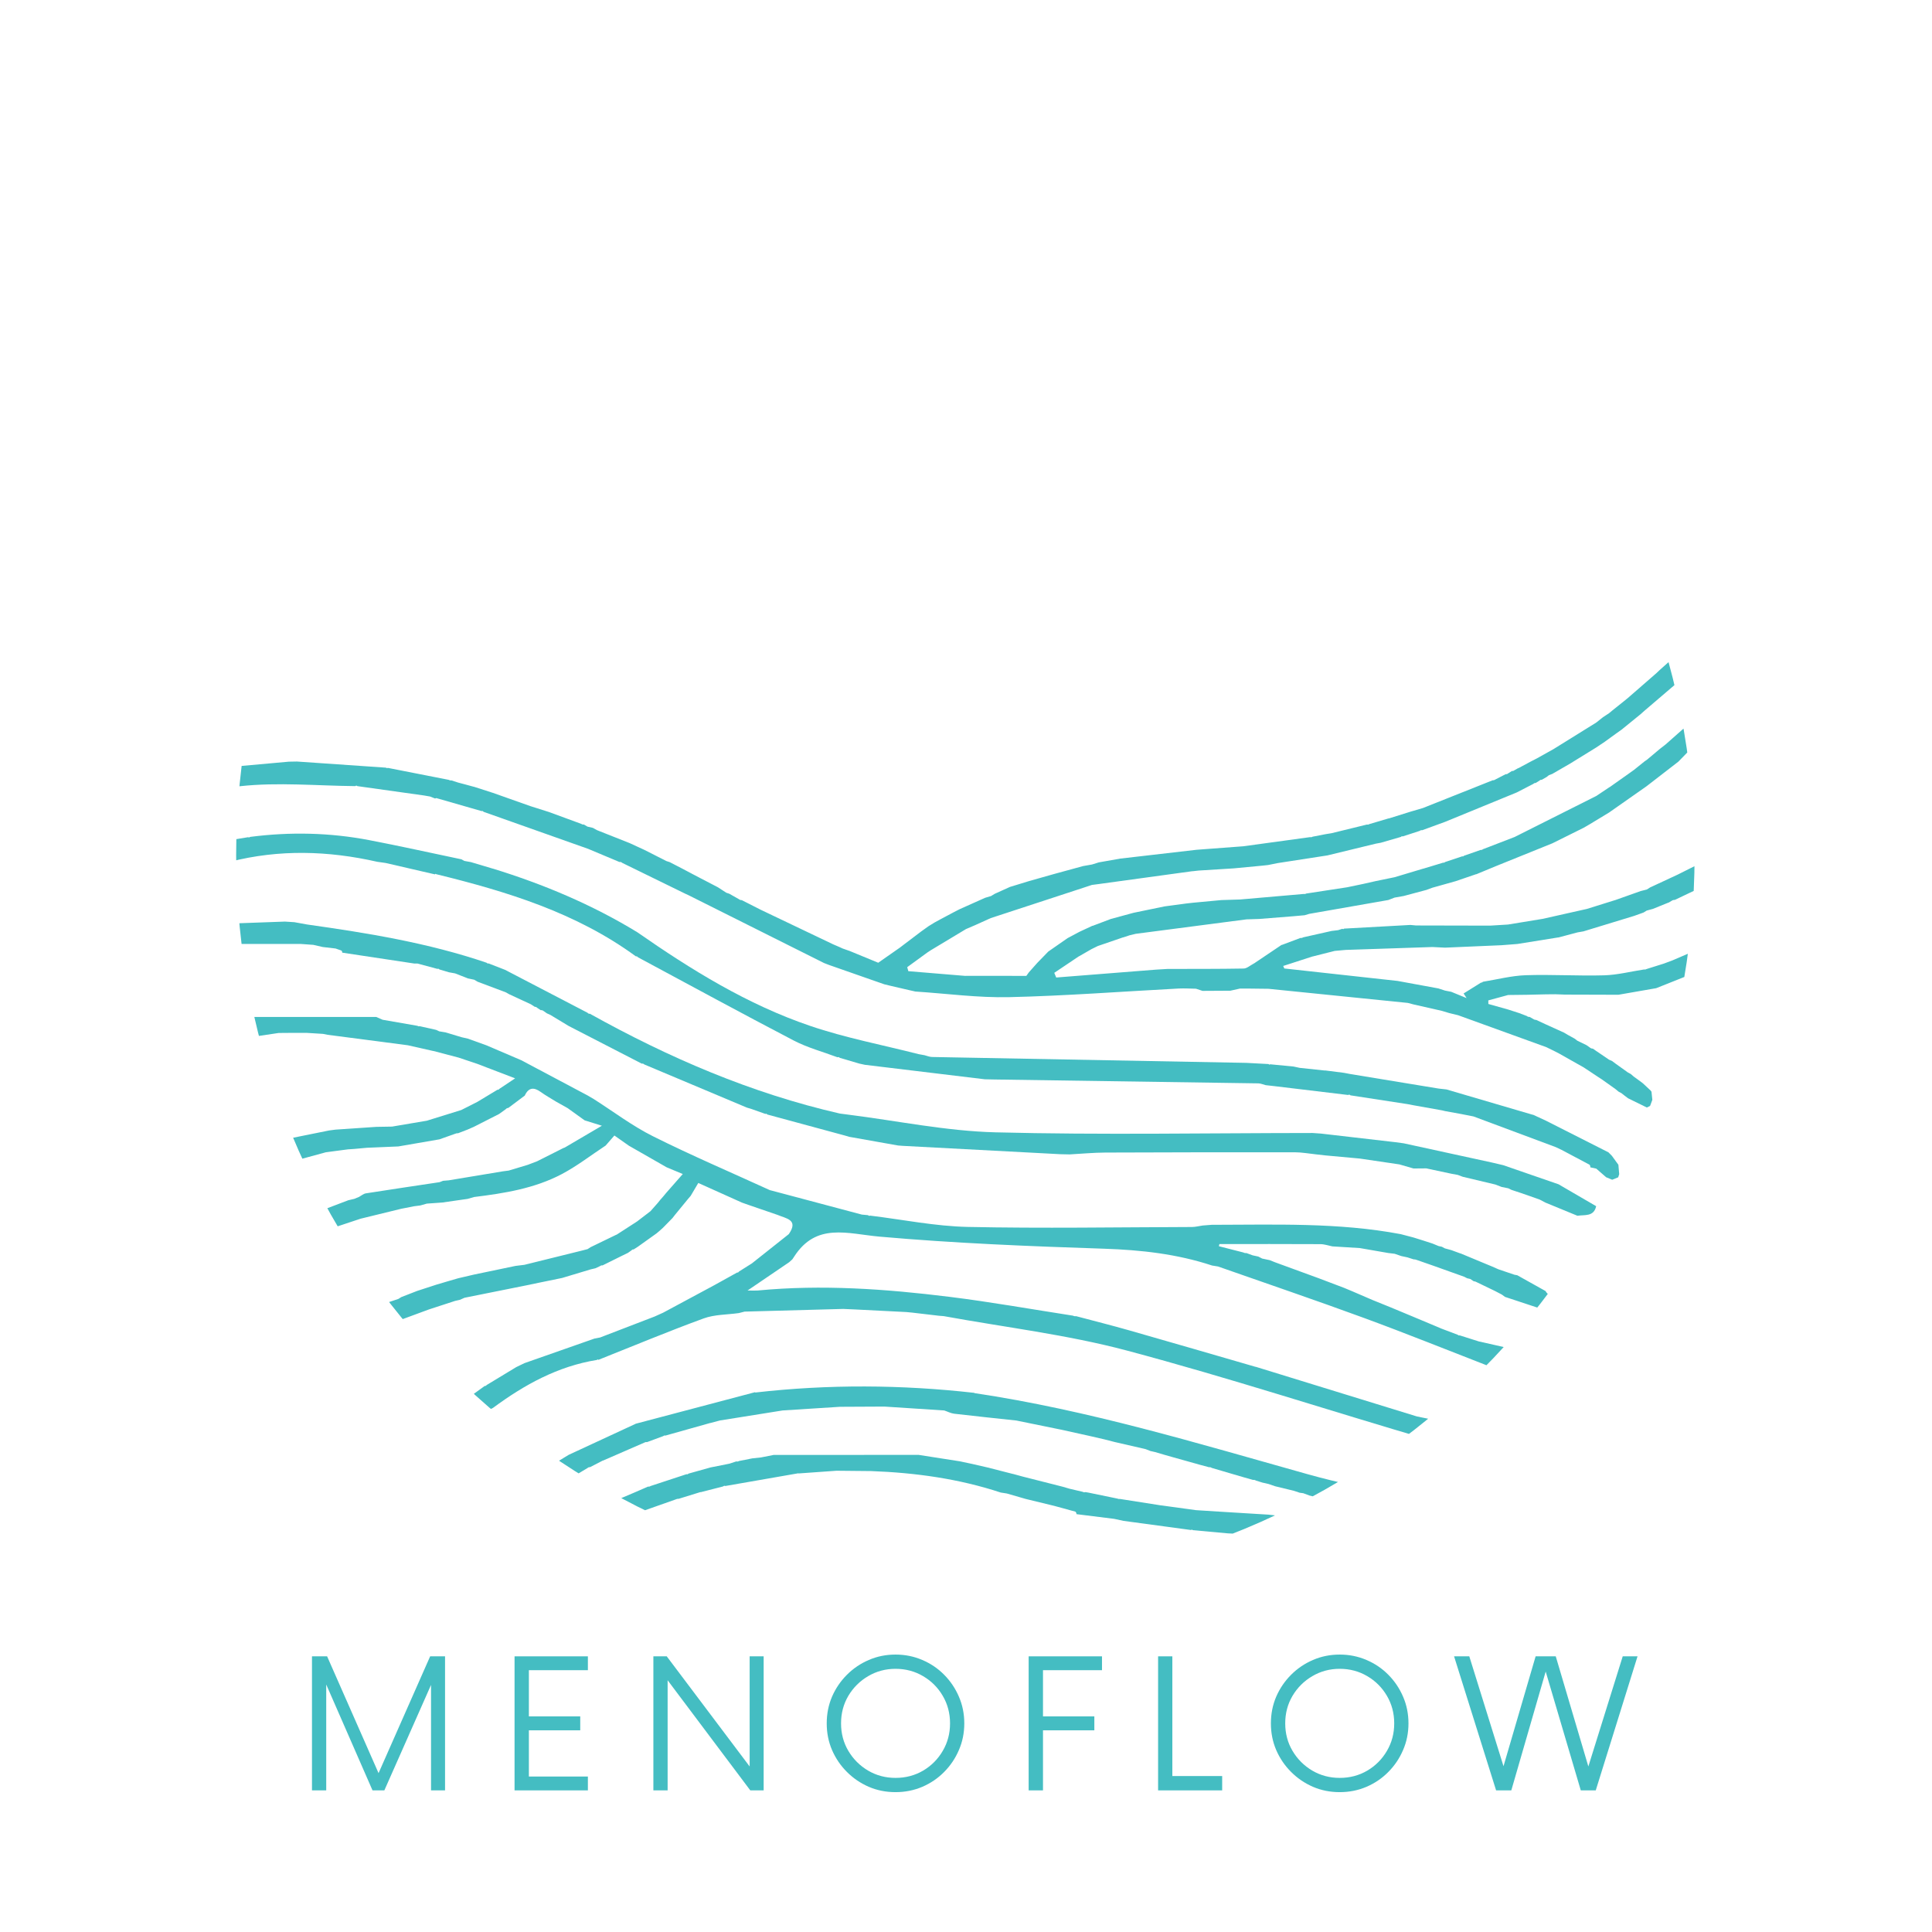 <svg xmlns="http://www.w3.org/2000/svg" xmlns:xlink="http://www.w3.org/1999/xlink" width="500" zoomAndPan="magnify" viewBox="0 0 375 375" height="500" preserveAspectRatio="xMidYMid meet" version="1.2"><defs><clipPath id="dbb2d7657d"><path d="M 45 197 L 319 197 L 319 284 L 45 284 Z M 45 197 "/></clipPath><clipPath id="0b71882568"><path d="M 287.461 65.91 C 290.738 69.188 293.848 72.617 296.789 76.203 C 299.73 79.785 302.488 83.504 305.062 87.359 C 307.641 91.215 310.02 95.184 312.203 99.273 C 314.391 103.359 316.371 107.547 318.145 111.828 C 319.918 116.113 321.477 120.473 322.824 124.906 C 324.168 129.344 325.293 133.836 326.199 138.383 C 327.102 142.926 327.781 147.508 328.234 152.121 C 328.691 156.734 328.918 161.359 328.918 165.996 C 328.918 170.629 328.691 175.254 328.234 179.867 C 327.781 184.48 327.102 189.062 326.199 193.605 C 325.293 198.152 324.168 202.645 322.824 207.082 C 321.477 211.516 319.918 215.875 318.145 220.16 C 316.371 224.441 314.391 228.629 312.203 232.715 C 310.02 236.805 307.641 240.777 305.062 244.629 C 302.488 248.484 299.73 252.203 296.789 255.785 C 293.848 259.371 290.738 262.801 287.461 266.078 C 284.184 269.355 280.754 272.465 277.168 275.406 C 273.586 278.348 269.867 281.105 266.012 283.68 C 262.16 286.258 258.188 288.637 254.098 290.82 C 250.012 293.008 245.824 294.988 241.543 296.762 C 237.258 298.535 232.898 300.094 228.465 301.441 C 224.027 302.785 219.535 303.91 214.992 304.816 C 210.445 305.719 205.863 306.398 201.25 306.852 C 196.637 307.309 192.012 307.535 187.379 307.535 C 182.742 307.535 178.117 307.309 173.504 306.852 C 168.891 306.398 164.312 305.719 159.766 304.816 C 155.219 303.91 150.727 302.785 146.289 301.441 C 141.855 300.094 137.496 298.535 133.211 296.762 C 128.93 294.988 124.742 293.008 120.656 290.82 C 116.566 288.637 112.598 286.258 108.742 283.68 C 104.887 281.105 101.168 278.348 97.586 275.406 C 94 272.465 90.57 269.355 87.293 266.078 C 84.016 262.801 80.906 259.371 77.965 255.785 C 75.023 252.203 72.266 248.484 69.691 244.629 C 67.117 240.777 64.734 236.805 62.551 232.715 C 60.363 228.629 58.387 224.441 56.609 220.16 C 54.836 215.875 53.277 211.516 51.934 207.082 C 50.586 202.645 49.461 198.152 48.559 193.605 C 47.652 189.062 46.973 184.48 46.52 179.867 C 46.062 175.254 45.836 170.629 45.836 165.996 C 45.836 161.359 46.062 156.734 46.52 152.121 C 46.973 147.508 47.652 142.926 48.559 138.383 C 49.461 133.836 50.586 129.344 51.934 124.906 C 53.277 120.473 54.836 116.113 56.609 111.828 C 58.387 107.547 60.363 103.359 62.551 99.273 C 64.734 95.184 67.117 91.215 69.691 87.359 C 72.266 83.504 75.023 79.785 77.965 76.203 C 80.906 72.617 84.016 69.188 87.293 65.91 C 90.57 62.633 94 59.523 97.586 56.582 C 101.168 53.641 104.887 50.883 108.742 48.309 C 112.598 45.734 116.566 43.352 120.656 41.168 C 124.742 38.98 128.93 37.004 133.211 35.227 C 137.496 33.453 141.855 31.895 146.289 30.547 C 150.727 29.203 155.219 28.078 159.766 27.172 C 164.312 26.27 168.891 25.59 173.504 25.137 C 178.117 24.68 182.742 24.453 187.379 24.453 C 192.012 24.453 196.637 24.68 201.25 25.137 C 205.863 25.59 210.445 26.27 214.992 27.172 C 219.535 28.078 224.027 29.203 228.465 30.547 C 232.898 31.895 237.258 33.453 241.543 35.227 C 245.824 37.004 250.012 38.98 254.098 41.168 C 258.188 43.352 262.16 45.734 266.012 48.309 C 269.867 50.883 273.586 53.641 277.168 56.582 C 280.754 59.523 284.184 62.633 287.461 65.91 Z M 287.461 65.91 "/></clipPath><clipPath id="34a629606f"><path d="M 45 122.059 L 329 122.059 L 329 215 L 45 215 Z M 45 122.059 "/></clipPath><clipPath id="2115ce14e0"><path d="M 287.461 65.91 C 290.738 69.188 293.848 72.617 296.789 76.203 C 299.73 79.785 302.488 83.504 305.062 87.359 C 307.641 91.215 310.02 95.184 312.203 99.273 C 314.391 103.359 316.371 107.547 318.145 111.828 C 319.918 116.113 321.477 120.473 322.824 124.906 C 324.168 129.344 325.293 133.836 326.199 138.383 C 327.102 142.926 327.781 147.508 328.234 152.121 C 328.691 156.734 328.918 161.359 328.918 165.996 C 328.918 170.629 328.691 175.254 328.234 179.867 C 327.781 184.48 327.102 189.062 326.199 193.605 C 325.293 198.152 324.168 202.645 322.824 207.082 C 321.477 211.516 319.918 215.875 318.145 220.16 C 316.371 224.441 314.391 228.629 312.203 232.715 C 310.02 236.805 307.641 240.777 305.062 244.629 C 302.488 248.484 299.73 252.203 296.789 255.785 C 293.848 259.371 290.738 262.801 287.461 266.078 C 284.184 269.355 280.754 272.465 277.168 275.406 C 273.586 278.348 269.867 281.105 266.012 283.68 C 262.16 286.258 258.188 288.637 254.098 290.82 C 250.012 293.008 245.824 294.988 241.543 296.762 C 237.258 298.535 232.898 300.094 228.465 301.441 C 224.027 302.785 219.535 303.91 214.992 304.816 C 210.445 305.719 205.863 306.398 201.25 306.852 C 196.637 307.309 192.012 307.535 187.379 307.535 C 182.742 307.535 178.117 307.309 173.504 306.852 C 168.891 306.398 164.312 305.719 159.766 304.816 C 155.219 303.91 150.727 302.785 146.289 301.441 C 141.855 300.094 137.496 298.535 133.211 296.762 C 128.93 294.988 124.742 293.008 120.656 290.82 C 116.566 288.637 112.598 286.258 108.742 283.68 C 104.887 281.105 101.168 278.348 97.586 275.406 C 94 272.465 90.57 269.355 87.293 266.078 C 84.016 262.801 80.906 259.371 77.965 255.785 C 75.023 252.203 72.266 248.484 69.691 244.629 C 67.117 240.777 64.734 236.805 62.551 232.715 C 60.363 228.629 58.387 224.441 56.609 220.16 C 54.836 215.875 53.277 211.516 51.934 207.082 C 50.586 202.645 49.461 198.152 48.559 193.605 C 47.652 189.062 46.973 184.48 46.52 179.867 C 46.062 175.254 45.836 170.629 45.836 165.996 C 45.836 161.359 46.062 156.734 46.52 152.121 C 46.973 147.508 47.652 142.926 48.559 138.383 C 49.461 133.836 50.586 129.344 51.934 124.906 C 53.277 120.473 54.836 116.113 56.609 111.828 C 58.387 107.547 60.363 103.359 62.551 99.273 C 64.734 95.184 67.117 91.215 69.691 87.359 C 72.266 83.504 75.023 79.785 77.965 76.203 C 80.906 72.617 84.016 69.188 87.293 65.91 C 90.57 62.633 94 59.523 97.586 56.582 C 101.168 53.641 104.887 50.883 108.742 48.309 C 112.598 45.734 116.566 43.352 120.656 41.168 C 124.742 38.98 128.93 37.004 133.211 35.227 C 137.496 33.453 141.855 31.895 146.289 30.547 C 150.727 29.203 155.219 28.078 159.766 27.172 C 164.312 26.27 168.891 25.59 173.504 25.137 C 178.117 24.68 182.742 24.453 187.379 24.453 C 192.012 24.453 196.637 24.68 201.25 25.137 C 205.863 25.59 210.445 26.27 214.992 27.172 C 219.535 28.078 224.027 29.203 228.465 30.547 C 232.898 31.895 237.258 33.453 241.543 35.227 C 245.824 37.004 250.012 38.98 254.098 41.168 C 258.188 43.352 262.16 45.734 266.012 48.309 C 269.867 50.883 273.586 53.641 277.168 56.582 C 280.754 59.523 284.184 62.633 287.461 65.91 Z M 287.461 65.91 "/></clipPath><clipPath id="75c9b43230"><path d="M 45 161 L 315 161 L 315 229 L 45 229 Z M 45 161 "/></clipPath><clipPath id="40de8e8cc6"><path d="M 287.461 65.91 C 290.738 69.188 293.848 72.617 296.789 76.203 C 299.73 79.785 302.488 83.504 305.062 87.359 C 307.641 91.215 310.02 95.184 312.203 99.273 C 314.391 103.359 316.371 107.547 318.145 111.828 C 319.918 116.113 321.477 120.473 322.824 124.906 C 324.168 129.344 325.293 133.836 326.199 138.383 C 327.102 142.926 327.781 147.508 328.234 152.121 C 328.691 156.734 328.918 161.359 328.918 165.996 C 328.918 170.629 328.691 175.254 328.234 179.867 C 327.781 184.48 327.102 189.062 326.199 193.605 C 325.293 198.152 324.168 202.645 322.824 207.082 C 321.477 211.516 319.918 215.875 318.145 220.16 C 316.371 224.441 314.391 228.629 312.203 232.715 C 310.02 236.805 307.641 240.777 305.062 244.629 C 302.488 248.484 299.73 252.203 296.789 255.785 C 293.848 259.371 290.738 262.801 287.461 266.078 C 284.184 269.355 280.754 272.465 277.168 275.406 C 273.586 278.348 269.867 281.105 266.012 283.68 C 262.16 286.258 258.188 288.637 254.098 290.82 C 250.012 293.008 245.824 294.988 241.543 296.762 C 237.258 298.535 232.898 300.094 228.465 301.441 C 224.027 302.785 219.535 303.91 214.992 304.816 C 210.445 305.719 205.863 306.398 201.25 306.852 C 196.637 307.309 192.012 307.535 187.379 307.535 C 182.742 307.535 178.117 307.309 173.504 306.852 C 168.891 306.398 164.312 305.719 159.766 304.816 C 155.219 303.91 150.727 302.785 146.289 301.441 C 141.855 300.094 137.496 298.535 133.211 296.762 C 128.93 294.988 124.742 293.008 120.656 290.82 C 116.566 288.637 112.598 286.258 108.742 283.68 C 104.887 281.105 101.168 278.348 97.586 275.406 C 94 272.465 90.57 269.355 87.293 266.078 C 84.016 262.801 80.906 259.371 77.965 255.785 C 75.023 252.203 72.266 248.484 69.691 244.629 C 67.117 240.777 64.734 236.805 62.551 232.715 C 60.363 228.629 58.387 224.441 56.609 220.16 C 54.836 215.875 53.277 211.516 51.934 207.082 C 50.586 202.645 49.461 198.152 48.559 193.605 C 47.652 189.062 46.973 184.48 46.52 179.867 C 46.062 175.254 45.836 170.629 45.836 165.996 C 45.836 161.359 46.062 156.734 46.52 152.121 C 46.973 147.508 47.652 142.926 48.559 138.383 C 49.461 133.836 50.586 129.344 51.934 124.906 C 53.277 120.473 54.836 116.113 56.609 111.828 C 58.387 107.547 60.363 103.359 62.551 99.273 C 64.734 95.184 67.117 91.215 69.691 87.359 C 72.266 83.504 75.023 79.785 77.965 76.203 C 80.906 72.617 84.016 69.188 87.293 65.91 C 90.57 62.633 94 59.523 97.586 56.582 C 101.168 53.641 104.887 50.883 108.742 48.309 C 112.598 45.734 116.566 43.352 120.656 41.168 C 124.742 38.98 128.93 37.004 133.211 35.227 C 137.496 33.453 141.855 31.895 146.289 30.547 C 150.727 29.203 155.219 28.078 159.766 27.172 C 164.312 26.27 168.891 25.59 173.504 25.137 C 178.117 24.68 182.742 24.453 187.379 24.453 C 192.012 24.453 196.637 24.68 201.25 25.137 C 205.863 25.59 210.445 26.27 214.992 27.172 C 219.535 28.078 224.027 29.203 228.465 30.547 C 232.898 31.895 237.258 33.453 241.543 35.227 C 245.824 37.004 250.012 38.98 254.098 41.168 C 258.188 43.352 262.16 45.734 266.012 48.309 C 269.867 50.883 273.586 53.641 277.168 56.582 C 280.754 59.523 284.184 62.633 287.461 65.91 Z M 287.461 65.91 "/></clipPath><clipPath id="f1e2919035"><path d="M 45 178 L 310 178 L 310 236 L 45 236 Z M 45 178 "/></clipPath><clipPath id="6fa2e4b48d"><path d="M 287.461 65.91 C 290.738 69.188 293.848 72.617 296.789 76.203 C 299.73 79.785 302.488 83.504 305.062 87.359 C 307.641 91.215 310.02 95.184 312.203 99.273 C 314.391 103.359 316.371 107.547 318.145 111.828 C 319.918 116.113 321.477 120.473 322.824 124.906 C 324.168 129.344 325.293 133.836 326.199 138.383 C 327.102 142.926 327.781 147.508 328.234 152.121 C 328.691 156.734 328.918 161.359 328.918 165.996 C 328.918 170.629 328.691 175.254 328.234 179.867 C 327.781 184.48 327.102 189.062 326.199 193.605 C 325.293 198.152 324.168 202.645 322.824 207.082 C 321.477 211.516 319.918 215.875 318.145 220.16 C 316.371 224.441 314.391 228.629 312.203 232.715 C 310.02 236.805 307.641 240.777 305.062 244.629 C 302.488 248.484 299.73 252.203 296.789 255.785 C 293.848 259.371 290.738 262.801 287.461 266.078 C 284.184 269.355 280.754 272.465 277.168 275.406 C 273.586 278.348 269.867 281.105 266.012 283.68 C 262.16 286.258 258.188 288.637 254.098 290.82 C 250.012 293.008 245.824 294.988 241.543 296.762 C 237.258 298.535 232.898 300.094 228.465 301.441 C 224.027 302.785 219.535 303.91 214.992 304.816 C 210.445 305.719 205.863 306.398 201.25 306.852 C 196.637 307.309 192.012 307.535 187.379 307.535 C 182.742 307.535 178.117 307.309 173.504 306.852 C 168.891 306.398 164.312 305.719 159.766 304.816 C 155.219 303.91 150.727 302.785 146.289 301.441 C 141.855 300.094 137.496 298.535 133.211 296.762 C 128.93 294.988 124.742 293.008 120.656 290.82 C 116.566 288.637 112.598 286.258 108.742 283.68 C 104.887 281.105 101.168 278.348 97.586 275.406 C 94 272.465 90.57 269.355 87.293 266.078 C 84.016 262.801 80.906 259.371 77.965 255.785 C 75.023 252.203 72.266 248.484 69.691 244.629 C 67.117 240.777 64.734 236.805 62.551 232.715 C 60.363 228.629 58.387 224.441 56.609 220.16 C 54.836 215.875 53.277 211.516 51.934 207.082 C 50.586 202.645 49.461 198.152 48.559 193.605 C 47.652 189.062 46.973 184.48 46.52 179.867 C 46.062 175.254 45.836 170.629 45.836 165.996 C 45.836 161.359 46.062 156.734 46.52 152.121 C 46.973 147.508 47.652 142.926 48.559 138.383 C 49.461 133.836 50.586 129.344 51.934 124.906 C 53.277 120.473 54.836 116.113 56.609 111.828 C 58.387 107.547 60.363 103.359 62.551 99.273 C 64.734 95.184 67.117 91.215 69.691 87.359 C 72.266 83.504 75.023 79.785 77.965 76.203 C 80.906 72.617 84.016 69.188 87.293 65.91 C 90.57 62.633 94 59.523 97.586 56.582 C 101.168 53.641 104.887 50.883 108.742 48.309 C 112.598 45.734 116.566 43.352 120.656 41.168 C 124.742 38.98 128.93 37.004 133.211 35.227 C 137.496 33.453 141.855 31.895 146.289 30.547 C 150.727 29.203 155.219 28.078 159.766 27.172 C 164.312 26.27 168.891 25.59 173.504 25.137 C 178.117 24.68 182.742 24.453 187.379 24.453 C 192.012 24.453 196.637 24.68 201.25 25.137 C 205.863 25.59 210.445 26.27 214.992 27.172 C 219.535 28.078 224.027 29.203 228.465 30.547 C 232.898 31.895 237.258 33.453 241.543 35.227 C 245.824 37.004 250.012 38.98 254.098 41.168 C 258.188 43.352 262.16 45.734 266.012 48.309 C 269.867 50.883 273.586 53.641 277.168 56.582 C 280.754 59.523 284.184 62.633 287.461 65.91 Z M 287.461 65.91 "/></clipPath><clipPath id="4e275037cc"><path d="M 101 269 L 301 269 L 301 296 L 101 296 Z M 101 269 "/></clipPath><clipPath id="a0b11bb755"><path d="M 287.461 65.91 C 290.738 69.188 293.848 72.617 296.789 76.203 C 299.73 79.785 302.488 83.504 305.062 87.359 C 307.641 91.215 310.02 95.184 312.203 99.273 C 314.391 103.359 316.371 107.547 318.145 111.828 C 319.918 116.113 321.477 120.473 322.824 124.906 C 324.168 129.344 325.293 133.836 326.199 138.383 C 327.102 142.926 327.781 147.508 328.234 152.121 C 328.691 156.734 328.918 161.359 328.918 165.996 C 328.918 170.629 328.691 175.254 328.234 179.867 C 327.781 184.48 327.102 189.062 326.199 193.605 C 325.293 198.152 324.168 202.645 322.824 207.082 C 321.477 211.516 319.918 215.875 318.145 220.16 C 316.371 224.441 314.391 228.629 312.203 232.715 C 310.02 236.805 307.641 240.777 305.062 244.629 C 302.488 248.484 299.73 252.203 296.789 255.785 C 293.848 259.371 290.738 262.801 287.461 266.078 C 284.184 269.355 280.754 272.465 277.168 275.406 C 273.586 278.348 269.867 281.105 266.012 283.68 C 262.16 286.258 258.188 288.637 254.098 290.82 C 250.012 293.008 245.824 294.988 241.543 296.762 C 237.258 298.535 232.898 300.094 228.465 301.441 C 224.027 302.785 219.535 303.91 214.992 304.816 C 210.445 305.719 205.863 306.398 201.25 306.852 C 196.637 307.309 192.012 307.535 187.379 307.535 C 182.742 307.535 178.117 307.309 173.504 306.852 C 168.891 306.398 164.312 305.719 159.766 304.816 C 155.219 303.91 150.727 302.785 146.289 301.441 C 141.855 300.094 137.496 298.535 133.211 296.762 C 128.93 294.988 124.742 293.008 120.656 290.82 C 116.566 288.637 112.598 286.258 108.742 283.68 C 104.887 281.105 101.168 278.348 97.586 275.406 C 94 272.465 90.57 269.355 87.293 266.078 C 84.016 262.801 80.906 259.371 77.965 255.785 C 75.023 252.203 72.266 248.484 69.691 244.629 C 67.117 240.777 64.734 236.805 62.551 232.715 C 60.363 228.629 58.387 224.441 56.609 220.16 C 54.836 215.875 53.277 211.516 51.934 207.082 C 50.586 202.645 49.461 198.152 48.559 193.605 C 47.652 189.062 46.973 184.48 46.52 179.867 C 46.062 175.254 45.836 170.629 45.836 165.996 C 45.836 161.359 46.062 156.734 46.52 152.121 C 46.973 147.508 47.652 142.926 48.559 138.383 C 49.461 133.836 50.586 129.344 51.934 124.906 C 53.277 120.473 54.836 116.113 56.609 111.828 C 58.387 107.547 60.363 103.359 62.551 99.273 C 64.734 95.184 67.117 91.215 69.691 87.359 C 72.266 83.504 75.023 79.785 77.965 76.203 C 80.906 72.617 84.016 69.188 87.293 65.91 C 90.57 62.633 94 59.523 97.586 56.582 C 101.168 53.641 104.887 50.883 108.742 48.309 C 112.598 45.734 116.566 43.352 120.656 41.168 C 124.742 38.98 128.93 37.004 133.211 35.227 C 137.496 33.453 141.855 31.895 146.289 30.547 C 150.727 29.203 155.219 28.078 159.766 27.172 C 164.312 26.27 168.891 25.59 173.504 25.137 C 178.117 24.68 182.742 24.453 187.379 24.453 C 192.012 24.453 196.637 24.68 201.25 25.137 C 205.863 25.59 210.445 26.27 214.992 27.172 C 219.535 28.078 224.027 29.203 228.465 30.547 C 232.898 31.895 237.258 33.453 241.543 35.227 C 245.824 37.004 250.012 38.98 254.098 41.168 C 258.188 43.352 262.16 45.734 266.012 48.309 C 269.867 50.883 273.586 53.641 277.168 56.582 C 280.754 59.523 284.184 62.633 287.461 65.91 Z M 287.461 65.91 "/></clipPath><clipPath id="b90da21f46"><path d="M 118 282 L 266 282 L 266 298.309 L 118 298.309 Z M 118 282 "/></clipPath><clipPath id="10d70b9457"><path d="M 287.461 65.91 C 290.738 69.188 293.848 72.617 296.789 76.203 C 299.73 79.785 302.488 83.504 305.062 87.359 C 307.641 91.215 310.02 95.184 312.203 99.273 C 314.391 103.359 316.371 107.547 318.145 111.828 C 319.918 116.113 321.477 120.473 322.824 124.906 C 324.168 129.344 325.293 133.836 326.199 138.383 C 327.102 142.926 327.781 147.508 328.234 152.121 C 328.691 156.734 328.918 161.359 328.918 165.996 C 328.918 170.629 328.691 175.254 328.234 179.867 C 327.781 184.48 327.102 189.062 326.199 193.605 C 325.293 198.152 324.168 202.645 322.824 207.082 C 321.477 211.516 319.918 215.875 318.145 220.16 C 316.371 224.441 314.391 228.629 312.203 232.715 C 310.02 236.805 307.641 240.777 305.062 244.629 C 302.488 248.484 299.73 252.203 296.789 255.785 C 293.848 259.371 290.738 262.801 287.461 266.078 C 284.184 269.355 280.754 272.465 277.168 275.406 C 273.586 278.348 269.867 281.105 266.012 283.68 C 262.16 286.258 258.188 288.637 254.098 290.82 C 250.012 293.008 245.824 294.988 241.543 296.762 C 237.258 298.535 232.898 300.094 228.465 301.441 C 224.027 302.785 219.535 303.91 214.992 304.816 C 210.445 305.719 205.863 306.398 201.25 306.852 C 196.637 307.309 192.012 307.535 187.379 307.535 C 182.742 307.535 178.117 307.309 173.504 306.852 C 168.891 306.398 164.312 305.719 159.766 304.816 C 155.219 303.91 150.727 302.785 146.289 301.441 C 141.855 300.094 137.496 298.535 133.211 296.762 C 128.93 294.988 124.742 293.008 120.656 290.82 C 116.566 288.637 112.598 286.258 108.742 283.68 C 104.887 281.105 101.168 278.348 97.586 275.406 C 94 272.465 90.57 269.355 87.293 266.078 C 84.016 262.801 80.906 259.371 77.965 255.785 C 75.023 252.203 72.266 248.484 69.691 244.629 C 67.117 240.777 64.734 236.805 62.551 232.715 C 60.363 228.629 58.387 224.441 56.609 220.16 C 54.836 215.875 53.277 211.516 51.934 207.082 C 50.586 202.645 49.461 198.152 48.559 193.605 C 47.652 189.062 46.973 184.48 46.52 179.867 C 46.062 175.254 45.836 170.629 45.836 165.996 C 45.836 161.359 46.062 156.734 46.52 152.121 C 46.973 147.508 47.652 142.926 48.559 138.383 C 49.461 133.836 50.586 129.344 51.934 124.906 C 53.277 120.473 54.836 116.113 56.609 111.828 C 58.387 107.547 60.363 103.359 62.551 99.273 C 64.734 95.184 67.117 91.215 69.691 87.359 C 72.266 83.504 75.023 79.785 77.965 76.203 C 80.906 72.617 84.016 69.188 87.293 65.91 C 90.57 62.633 94 59.523 97.586 56.582 C 101.168 53.641 104.887 50.883 108.742 48.309 C 112.598 45.734 116.566 43.352 120.656 41.168 C 124.742 38.98 128.93 37.004 133.211 35.227 C 137.496 33.453 141.855 31.895 146.289 30.547 C 150.727 29.203 155.219 28.078 159.766 27.172 C 164.312 26.27 168.891 25.59 173.504 25.137 C 178.117 24.68 182.742 24.453 187.379 24.453 C 192.012 24.453 196.637 24.68 201.25 25.137 C 205.863 25.59 210.445 26.27 214.992 27.172 C 219.535 28.078 224.027 29.203 228.465 30.547 C 232.898 31.895 237.258 33.453 241.543 35.227 C 245.824 37.004 250.012 38.98 254.098 41.168 C 258.188 43.352 262.16 45.734 266.012 48.309 C 269.867 50.883 273.586 53.641 277.168 56.582 C 280.754 59.523 284.184 62.633 287.461 65.91 Z M 287.461 65.91 "/></clipPath></defs><g id="bf7c3f5ad1"><g clip-rule="nonzero" clip-path="url(#dbb2d7657d)"><g clip-rule="nonzero" clip-path="url(#0b71882568)"><path style=" stroke:none;fill-rule:nonzero;fill:#44bdc2;fill-opacity:1;" d="M 44.93 197.387 C 54.293 197.387 63.66 197.391 73.023 197.391 C 73.438 197.57 73.852 197.754 74.266 197.934 C 76.508 198.324 78.75 198.715 80.996 199.105 L 81.25 199.207 L 81.52 199.195 C 82.559 199.43 83.594 199.66 84.633 199.895 L 84.562 199.859 C 84.797 199.969 85.027 200.074 85.262 200.184 C 85.672 200.25 86.078 200.32 86.488 200.387 C 87.52 200.699 88.555 201.008 89.586 201.32 C 89.992 201.414 90.398 201.504 90.805 201.598 C 92.004 202.027 93.203 202.461 94.402 202.891 C 96.66 203.855 98.918 204.824 101.176 205.789 C 105.465 208.066 109.754 210.344 114.043 212.621 L 115.23 213.316 C 119.055 215.75 122.707 218.531 126.738 220.547 C 134.207 224.277 141.898 227.562 149.496 231.035 L 149.484 231.016 C 155.414 232.594 161.348 234.172 167.281 235.75 C 167.688 235.789 168.098 235.828 168.504 235.867 C 168.605 236.008 168.73 236.035 168.883 235.949 C 175.199 236.715 181.504 238.008 187.832 238.145 C 202.336 238.453 216.852 238.203 231.359 238.16 C 232.051 238.156 232.742 237.969 233.438 237.871 C 234.023 237.824 234.609 237.777 235.195 237.734 C 247.461 237.727 259.75 237.25 271.898 239.551 C 272.719 239.766 273.535 239.98 274.352 240.195 C 274.965 240.387 275.578 240.578 276.191 240.77 C 276.809 240.969 277.422 241.168 278.035 241.367 L 278.047 241.371 C 278.445 241.535 278.844 241.699 279.242 241.863 C 279.445 241.906 279.656 241.949 279.859 241.992 C 280.055 242.098 280.246 242.203 280.441 242.305 C 280.859 242.418 281.277 242.531 281.695 242.645 C 282.289 242.863 282.887 243.082 283.484 243.301 L 283.473 243.277 C 285.102 243.953 286.73 244.633 288.359 245.309 C 288.773 245.48 289.188 245.648 289.598 245.82 C 290.012 246.004 290.43 246.188 290.844 246.371 C 291.879 246.723 292.91 247.074 293.945 247.422 C 294.129 247.469 294.316 247.504 294.504 247.527 C 296.332 248.547 298.16 249.57 299.988 250.59 C 300.555 251.832 304.293 253.023 300.051 254.348 C 297.414 253.477 294.777 252.605 292.141 251.734 L 292.156 251.754 C 291.941 251.594 291.723 251.438 291.508 251.277 C 291.066 251.047 290.621 250.812 290.176 250.582 C 288.988 250.008 287.797 249.434 286.605 248.859 C 286.438 248.754 286.254 248.699 286.055 248.695 C 285.832 248.547 285.605 248.398 285.383 248.25 C 285.18 248.203 284.977 248.156 284.773 248.109 C 284.578 248.012 284.383 247.91 284.188 247.812 C 282.156 247.086 280.125 246.363 278.094 245.637 C 277.051 245.273 276.008 244.91 274.969 244.547 C 274.777 244.469 274.578 244.434 274.371 244.438 C 273.973 244.309 273.578 244.184 273.184 244.055 C 272.781 243.969 272.379 243.883 271.977 243.797 C 271.555 243.652 271.133 243.504 270.711 243.359 C 270.305 243.309 269.895 243.258 269.484 243.211 C 267.641 242.891 265.793 242.57 263.945 242.25 C 262.164 242.141 260.383 242.031 258.605 241.922 C 257.84 241.77 257.074 241.492 256.305 241.488 C 249.766 241.453 243.227 241.469 236.684 241.469 C 236.652 241.609 236.621 241.75 236.586 241.891 C 238.172 242.297 239.754 242.699 241.34 243.105 C 241.527 243.207 241.723 243.242 241.934 243.219 C 242.332 243.363 242.734 243.512 243.137 243.66 L 244.23 243.895 C 244.48 244.027 244.73 244.156 244.984 244.285 C 245.484 244.391 245.98 244.496 246.48 244.602 C 246.797 244.73 247.113 244.859 247.43 244.988 C 250.285 246.031 253.137 247.074 255.988 248.117 C 257.621 248.738 259.254 249.355 260.887 249.973 C 261.426 250.199 261.965 250.422 262.504 250.648 C 263.805 251.207 265.109 251.77 266.41 252.332 C 267.613 252.816 268.816 253.297 270.016 253.793 C 271.402 254.363 272.789 254.949 274.176 255.527 C 275.652 256.148 277.129 256.766 278.605 257.383 C 279.02 257.559 279.438 257.734 279.852 257.91 C 280.879 258.297 281.906 258.684 282.934 259.074 L 283.117 259.203 L 283.34 259.199 C 284.617 259.605 285.898 260.008 287.176 260.414 L 287.16 260.391 C 290.828 261.223 294.496 262.055 298.164 262.891 L 298.156 262.859 C 298.781 262.996 299.406 263.129 300.031 263.266 C 300.844 263.355 301.652 263.445 302.465 263.535 C 303.094 263.652 303.723 263.77 304.352 263.887 C 305.16 263.934 305.965 263.98 306.773 264.027 C 309.227 264.207 311.68 264.383 314.133 264.562 C 315.73 264.805 317.328 265.047 318.922 265.289 C 318.547 266.086 318.168 266.887 317.793 267.684 C 317.184 267.727 316.574 267.77 315.965 267.809 L 315.375 267.855 C 314.289 267.977 313.203 268.098 312.117 268.215 C 311.836 268.219 311.551 268.219 311.27 268.223 C 310.762 268.188 310.258 268.152 309.75 268.117 C 309.621 267.961 309.469 267.934 309.293 268.023 C 307.25 267.906 305.207 267.789 303.164 267.672 C 300.312 267.238 297.461 266.805 294.609 266.367 L 294.629 266.391 C 294.203 266.266 293.777 266.137 293.352 266.012 C 292.812 265.914 292.277 265.82 291.738 265.727 L 290.852 265.504 C 290.27 265.41 289.691 265.312 289.109 265.219 C 280.996 262.074 272.926 258.816 264.758 255.816 C 255.355 252.363 245.871 249.145 236.418 245.824 C 236.035 245.762 235.648 245.699 235.262 245.637 C 228.457 243.391 221.477 242.613 214.309 242.375 C 199.773 241.898 185.215 241.312 170.734 240.031 C 164.484 239.477 158.43 237.223 154.129 243.934 C 154.02 244.102 153.906 244.266 153.797 244.434 C 153.59 244.617 153.383 244.805 153.18 244.992 C 150.66 246.703 148.141 248.418 145.094 250.488 C 146.277 250.488 146.684 250.523 147.086 250.484 C 159.523 249.297 171.902 250.18 184.238 251.707 C 192.277 252.703 200.266 254.133 208.277 255.371 C 208.461 255.473 208.656 255.504 208.863 255.465 C 212.355 256.395 215.863 257.273 219.336 258.266 C 227.473 260.582 235.594 262.957 243.723 265.309 L 243.719 265.289 C 254.137 268.5 264.559 271.707 274.977 274.918 C 275.285 274.984 275.594 275.051 275.902 275.113 C 284.07 276.75 292.234 278.387 300.402 280.02 C 303.348 280.363 306.289 280.703 309.23 281.039 C 312.254 281.73 315.645 279.98 318.395 282.445 C 317.555 282.926 316.715 283.402 315.871 283.887 C 309.992 283.824 304.117 283.762 298.238 283.699 L 296.473 283.566 C 295.633 283.406 294.797 283.25 293.957 283.09 C 293.555 283.051 293.152 283.016 292.746 282.977 C 292.551 282.898 292.355 282.82 292.16 282.742 C 287.309 281.695 282.371 280.938 277.621 279.547 C 257.969 273.793 238.488 267.402 218.707 262.137 C 207.098 259.047 195.043 257.629 183.188 255.461 C 182.887 255.438 182.586 255.414 182.285 255.391 C 180.539 255.188 178.793 254.98 177.047 254.777 C 176.672 254.742 176.297 254.703 175.922 254.668 C 172.633 254.5 169.344 254.336 166.051 254.168 C 165.258 254.133 164.465 254.098 163.672 254.062 C 157.289 254.234 150.906 254.41 144.523 254.582 C 144.152 254.676 143.781 254.773 143.41 254.867 C 141.117 255.191 138.688 255.133 136.566 255.91 C 129.699 258.422 122.945 261.242 116.148 263.945 L 116.008 263.855 L 115.879 263.961 C 108.277 265.184 101.773 268.777 95.684 273.277 C 95.281 273.477 94.875 273.68 94.469 273.883 C 94.199 274.035 93.926 274.188 93.656 274.34 C 93.469 274.34 93.324 274.418 93.227 274.578 C 93.043 274.738 92.863 274.895 92.68 275.051 C 92.457 275.25 92.234 275.445 92.008 275.645 C 90.727 277.051 89.445 278.457 88.164 279.863 C 87.793 280.398 87.422 280.938 87.047 281.477 C 86.254 281.578 85.461 281.688 84.668 281.793 C 84.691 280.414 84.715 279.035 84.742 277.656 C 85.117 277.188 85.496 276.719 85.875 276.25 L 85.883 276.242 C 86.258 275.828 86.629 275.414 87.004 275 C 88.27 273.797 89.535 272.594 90.797 271.391 C 91.891 270.602 92.984 269.809 94.078 269.016 C 94.238 269.035 94.363 268.977 94.449 268.84 C 96.363 267.684 98.273 266.523 100.188 265.363 C 100.723 265.105 101.262 264.844 101.801 264.582 C 106.332 262.992 110.867 261.402 115.398 259.812 C 115.762 259.742 116.121 259.672 116.48 259.605 C 120.012 258.246 123.547 256.891 127.078 255.531 C 127.625 255.281 128.176 255.035 128.727 254.785 C 132.027 253.012 135.328 251.234 138.633 249.461 C 140.117 248.637 141.602 247.816 143.086 246.992 C 143.234 247.023 143.344 246.965 143.406 246.824 C 144.02 246.438 144.633 246.051 145.242 245.664 C 145.473 245.52 145.703 245.375 145.934 245.23 C 148.324 243.332 150.719 241.434 153.109 239.539 C 155.07 236.711 152.551 236.52 150.914 235.809 C 149.043 235.168 147.168 234.523 145.297 233.879 C 144.871 233.73 144.449 233.578 144.023 233.43 C 141.242 232.176 138.453 230.926 135.539 229.613 C 134.957 230.598 134.508 231.355 134.059 232.117 C 133.895 232.309 133.73 232.5 133.566 232.691 C 132.715 233.73 131.863 234.77 131.008 235.809 C 130.852 236.012 130.691 236.215 130.531 236.422 C 129.918 237.047 129.305 237.672 128.691 238.301 L 128.711 238.285 C 128.48 238.492 128.254 238.699 128.023 238.902 C 127.828 239.066 127.633 239.23 127.441 239.395 C 126.23 240.258 125.023 241.121 123.816 241.984 L 123.824 241.98 C 123.543 242.16 123.258 242.344 122.973 242.523 C 122.816 242.492 122.691 242.539 122.602 242.672 C 122.363 242.84 122.125 243.012 121.887 243.18 C 121.504 243.367 121.121 243.555 120.738 243.738 C 119.48 244.363 118.223 244.984 116.965 245.609 C 116.785 245.586 116.625 245.629 116.484 245.742 C 116.176 245.887 115.867 246.027 115.562 246.172 C 115.262 246.242 114.961 246.312 114.656 246.383 C 112.805 246.941 110.949 247.5 109.094 248.055 C 107.059 248.473 105.023 248.891 102.988 249.309 L 103.012 249.316 C 98.73 250.176 94.445 251.035 90.164 251.895 C 89.859 252.027 89.555 252.164 89.25 252.297 C 88.949 252.363 88.648 252.434 88.348 252.5 C 86.652 253.055 84.953 253.605 83.258 254.16 C 81.484 254.812 79.711 255.465 77.938 256.121 C 74.043 258.086 70.145 260.051 66.246 262.016 C 65.859 262.273 65.469 262.531 65.082 262.789 C 64.441 263.188 63.797 263.586 63.156 263.98 C 62.543 263.793 61.926 263.602 61.312 263.414 C 62.184 261.828 63.055 260.246 63.926 258.664 C 64.312 258.402 64.695 258.141 65.082 257.879 C 65.348 257.703 65.613 257.527 65.879 257.352 C 66.059 257.375 66.207 257.316 66.32 257.18 C 66.539 257.02 66.754 256.859 66.973 256.695 L 70.051 255 L 74.445 253.082 C 74.613 253.109 74.758 253.062 74.871 252.938 C 75.688 252.668 76.5 252.395 77.316 252.125 C 77.512 252.004 77.703 251.883 77.898 251.762 L 77.922 251.754 C 78.945 251.355 79.969 250.957 80.992 250.559 L 80.996 250.559 C 82.23 250.156 83.469 249.754 84.703 249.352 C 85.512 249.113 86.32 248.871 87.133 248.633 C 87.734 248.457 88.336 248.285 88.941 248.109 C 89.961 247.871 90.98 247.633 92 247.395 C 94.691 246.832 97.383 246.273 100.07 245.711 C 100.645 245.641 101.215 245.57 101.789 245.5 C 105.484 244.586 109.176 243.672 112.871 242.758 L 114.051 242.453 C 114.27 242.312 114.488 242.172 114.707 242.027 L 114.684 242.051 C 116.34 241.25 117.996 240.449 119.648 239.648 L 119.645 239.676 C 120.98 238.812 122.32 237.945 123.66 237.082 C 124.523 236.418 125.391 235.758 126.254 235.094 C 126.727 234.562 127.195 234.031 127.664 233.5 C 127.824 233.301 127.984 233.102 128.145 232.902 C 128.348 232.676 128.547 232.445 128.746 232.219 L 128.738 232.227 C 128.922 232.012 129.102 231.793 129.281 231.574 L 129.309 231.539 C 130.309 230.402 131.312 229.262 132.527 227.879 C 131.207 227.328 130.301 226.953 129.398 226.574 C 126.957 225.18 124.512 223.781 122.07 222.383 C 121.152 221.738 120.238 221.094 119.254 220.402 C 118.559 221.199 118.055 221.777 117.555 222.352 C 114.723 224.215 112.02 226.32 109.039 227.895 C 103.75 230.684 97.895 231.617 92.023 232.34 C 91.602 232.465 91.176 232.586 90.75 232.707 C 90.352 232.762 89.953 232.816 89.555 232.875 C 88.316 233.051 87.078 233.23 85.84 233.41 C 84.844 233.48 83.848 233.551 82.848 233.621 C 82.43 233.738 82.008 233.855 81.59 233.977 C 81.184 234.027 80.777 234.082 80.371 234.133 C 79.535 234.297 78.703 234.461 77.867 234.625 C 75.238 235.266 72.613 235.906 69.984 236.551 C 68.172 237.152 66.359 237.754 64.551 238.355 C 63.922 238.605 63.293 238.855 62.664 239.105 C 61.805 239.625 60.941 240.145 60.082 240.66 L 60.102 240.652 C 58.684 241.5 57.266 242.348 55.848 243.195 C 55.637 243.348 55.43 243.496 55.219 243.645 C 53.41 244.531 51.598 245.422 49.785 246.309 L 49.184 245.664 C 49.344 244.848 49.5 244.027 49.66 243.211 C 49.941 242.895 50.219 242.578 50.5 242.262 C 52.887 240.539 55.273 238.816 57.66 237.094 C 58.504 236.656 59.344 236.223 60.188 235.785 C 62.66 234.848 65.129 233.91 67.602 232.969 C 67.992 232.879 68.383 232.785 68.773 232.695 L 69.703 232.309 C 70.141 232.074 70.555 231.703 71.016 231.629 C 75.781 230.879 80.555 230.176 85.324 229.457 C 85.547 229.371 85.77 229.285 85.992 229.195 C 86.367 229.164 86.742 229.129 87.117 229.098 C 90.617 228.516 94.117 227.934 97.617 227.352 C 97.992 227.305 98.363 227.258 98.738 227.207 C 99.969 226.836 101.203 226.465 102.438 226.094 C 103.039 225.863 103.645 225.637 104.246 225.406 C 105.949 224.547 107.652 223.691 109.355 222.832 L 109.617 222.738 C 111.785 221.465 113.957 220.191 116.828 218.504 C 115.105 217.969 114.289 217.711 113.473 217.457 C 112.375 216.668 111.281 215.879 110.184 215.09 L 107.934 213.828 L 107.941 213.832 C 106.938 213.207 105.895 212.629 104.938 211.938 C 103.59 210.969 102.574 211.09 101.859 212.656 L 101.828 212.676 C 100.777 213.465 99.723 214.254 98.672 215.043 C 98.461 215.055 98.285 215.145 98.148 215.309 C 97.715 215.621 97.277 215.934 96.844 216.246 L 96.863 216.23 C 95.23 217.059 93.594 217.891 91.961 218.723 C 91.559 218.898 91.156 219.074 90.754 219.25 C 90.145 219.484 89.531 219.719 88.922 219.957 C 88.723 219.941 88.531 219.977 88.352 220.062 C 87.316 220.43 86.281 220.797 85.246 221.164 L 85.258 221.152 C 82.609 221.609 79.961 222.066 77.316 222.523 C 75.285 222.609 73.254 222.695 71.227 222.781 C 70.402 222.859 69.578 222.934 68.758 223.008 C 68.352 223.035 67.945 223.062 67.539 223.09 C 66.117 223.277 64.695 223.465 63.273 223.648 C 59.59 224.656 55.902 225.66 52.219 226.664 C 50.16 227.695 48.102 228.723 46.043 229.754 C 45.875 229.887 45.711 230.016 45.543 230.148 C 45.129 230.43 44.711 230.707 44.297 230.988 L 44.285 230.996 C 44.062 231.188 43.836 231.383 43.609 231.574 C 42.996 232.145 42.383 232.711 41.77 233.277 C 40.969 234.141 40.164 235.004 39.363 235.867 C 38.766 235.852 38.172 235.832 37.578 235.812 C 37.422 235.609 37.27 235.406 37.113 235.203 C 37.07 234.617 37.027 234.031 36.98 233.441 C 37.422 232.641 37.863 231.84 38.301 231.039 L 39.363 229.879 C 39.594 229.645 39.824 229.406 40.059 229.172 L 40.027 229.203 C 40.219 228.98 40.41 228.758 40.598 228.531 C 42.234 227.484 43.867 226.438 45.5 225.391 C 46.57 224.828 47.645 224.266 48.715 223.703 C 49.105 223.562 49.496 223.422 49.891 223.285 C 51.543 222.609 53.199 221.934 54.852 221.258 L 55.086 221.273 L 55.293 221.156 C 58.156 220.578 61.02 220 63.883 219.422 C 64.293 219.367 64.699 219.316 65.105 219.262 C 67.754 219.082 70.398 218.902 73.047 218.723 C 74.062 218.707 75.078 218.691 76.094 218.672 C 78.348 218.293 80.602 217.91 82.855 217.527 C 85.082 216.836 87.309 216.145 89.535 215.453 C 90.578 214.926 91.617 214.398 92.656 213.871 L 92.645 213.879 C 93.949 213.094 95.254 212.305 96.562 211.516 C 96.711 211.543 96.824 211.492 96.902 211.363 C 97.812 210.758 98.723 210.148 99.984 209.305 L 94.457 207.191 C 93.852 206.961 93.25 206.727 92.648 206.496 C 91.418 206.086 90.191 205.672 88.961 205.262 L 88.973 205.27 C 87.348 204.84 85.723 204.414 84.102 203.988 L 84.113 204.004 C 82.461 203.633 80.809 203.258 79.152 202.883 L 63.594 200.852 C 63.293 200.793 62.992 200.734 62.691 200.676 C 61.66 200.613 60.625 200.547 59.59 200.484 L 56.512 200.48 L 54.086 200.5 C 51.621 200.867 49.16 201.23 46.699 201.598 L 45.516 201.719 L 39.41 203.547 C 38.977 202.902 38.543 202.258 38.109 201.613 C 38.832 200.832 39.559 200.051 40.281 199.27 L 40.469 199.27 L 40.605 199.145 C 41.031 198.988 41.457 198.832 41.883 198.68 C 42.277 198.586 42.676 198.492 43.07 198.398 C 43.34 198.27 43.609 198.145 43.879 198.016 C 44.227 197.809 44.578 197.602 44.926 197.391 Z M 44.93 197.387 "/></g></g><g clip-rule="nonzero" clip-path="url(#34a629606f)"><g clip-rule="nonzero" clip-path="url(#2115ce14e0)"><path style=" stroke:none;fill-rule:nonzero;fill:#44bdc2;fill-opacity:1;" d="M 210.172 168.113 L 211.949 167.801 C 212.395 167.664 212.836 167.523 213.277 167.387 C 214.668 167.141 216.062 166.895 217.453 166.652 C 222.391 166.082 227.328 165.512 232.262 164.941 C 235.285 164.715 238.305 164.488 241.328 164.262 C 245.645 163.672 249.961 163.082 254.277 162.488 L 254.539 162.504 L 254.777 162.402 C 255.605 162.242 256.434 162.082 257.262 161.918 L 258.461 161.723 C 260.742 161.164 263.023 160.605 265.305 160.047 L 265.559 160.059 L 265.793 159.957 C 267.043 159.586 268.293 159.215 269.547 158.844 L 269.543 158.871 C 270.949 158.434 272.355 157.992 273.762 157.551 C 274.57 157.312 275.383 157.074 276.195 156.836 C 280.703 155.043 285.211 153.25 289.719 151.453 C 289.918 151.461 290.098 151.406 290.258 151.293 C 290.922 150.953 291.586 150.609 292.254 150.266 C 292.434 150.289 292.59 150.238 292.727 150.113 C 292.977 149.957 293.223 149.805 293.469 149.648 C 293.648 149.668 293.812 149.621 293.949 149.504 C 294.195 149.363 294.441 149.223 294.688 149.086 L 294.672 149.129 C 295.492 148.691 296.309 148.25 297.129 147.809 C 297.508 147.613 297.891 147.418 298.27 147.223 C 299.355 146.617 300.441 146.012 301.527 145.406 C 304.301 143.684 307.07 141.965 309.84 140.242 C 310.273 139.898 310.703 139.555 311.137 139.211 C 311.527 138.953 311.918 138.695 312.309 138.438 C 312.504 138.277 312.695 138.117 312.887 137.957 L 312.902 137.945 C 313.551 137.426 314.203 136.906 314.852 136.387 L 315.961 135.488 C 317.816 133.871 319.672 132.258 321.527 130.641 C 321.727 130.453 321.922 130.262 322.121 130.074 C 322.797 129.473 323.473 128.867 324.148 128.266 C 324.32 128.266 324.445 128.191 324.527 128.039 C 326.656 126.199 328.785 124.359 330.918 122.52 L 331.152 122.379 C 331.801 122.277 332.449 122.18 333.098 122.074 C 333.25 122.867 333.406 123.656 333.562 124.445 C 332.445 125.707 331.328 126.969 330.211 128.227 C 329.965 128.453 329.719 128.68 329.477 128.906 C 328.844 129.477 328.215 130.047 327.586 130.617 C 327.379 130.805 327.176 130.992 326.969 131.18 C 326.746 131.395 326.523 131.605 326.301 131.82 C 326.105 131.992 325.914 132.164 325.719 132.336 C 325.488 132.559 325.262 132.777 325.031 133 L 325.051 132.945 L 319.137 138 C 318.902 138.207 318.668 138.414 318.438 138.625 C 317.203 139.629 315.973 140.629 314.738 141.633 C 314.344 141.914 313.945 142.195 313.551 142.477 C 312.855 142.98 312.156 143.488 311.461 143.992 C 310.898 144.367 310.34 144.742 309.777 145.117 C 308.359 145.992 306.941 146.867 305.527 147.738 C 305.305 147.875 305.082 148.016 304.863 148.152 C 303.676 148.836 302.488 149.523 301.305 150.211 C 301.082 150.297 300.859 150.383 300.641 150.469 C 300.477 150.594 300.312 150.723 300.152 150.848 L 300.082 150.879 C 299.809 151.039 299.531 151.199 299.254 151.359 C 299.086 151.332 298.945 151.379 298.832 151.504 C 298.578 151.664 298.324 151.82 298.07 151.98 C 297.895 151.961 297.746 152.02 297.629 152.148 C 296.551 152.703 295.477 153.258 294.402 153.812 C 289.77 155.711 285.133 157.613 280.5 159.516 C 279.012 160.059 277.523 160.605 276.039 161.148 C 275.867 161.109 275.719 161.148 275.59 161.266 C 274.488 161.625 273.383 161.984 272.277 162.344 C 272.133 162.289 272.012 162.324 271.914 162.445 C 270.617 162.82 269.316 163.195 268.016 163.574 C 267.688 163.633 267.359 163.695 267.027 163.758 C 263.902 164.516 260.773 165.273 257.648 166.035 C 254.438 166.531 251.227 167.027 248.016 167.523 C 247.387 167.648 246.762 167.777 246.129 167.902 C 245.746 167.945 245.359 167.984 244.973 168.027 C 243.133 168.199 241.293 168.375 239.457 168.551 C 237.18 168.691 234.906 168.836 232.629 168.977 C 232.238 169.023 231.852 169.066 231.461 169.109 L 231.504 169.09 C 225.391 169.93 219.281 170.766 213.168 171.605 C 212.758 171.66 212.344 171.711 211.934 171.766 C 211.504 171.91 211.07 172.051 210.641 172.195 C 204.527 174.199 198.414 176.199 192.301 178.203 C 191.297 178.656 190.289 179.113 189.285 179.566 C 188.688 179.824 188.09 180.082 187.492 180.336 C 185.219 181.703 182.941 183.074 180.668 184.441 C 180.457 184.582 180.242 184.719 180.027 184.859 C 178.715 185.812 177.402 186.77 176.09 187.727 C 176.164 187.984 176.234 188.246 176.305 188.504 L 187.434 189.426 L 187.426 189.406 L 199.211 189.418 L 199.699 188.738 C 200.246 188.125 200.789 187.508 201.336 186.895 C 202.047 186.16 202.758 185.434 203.469 184.699 C 204.719 183.832 205.965 182.961 207.219 182.09 C 207.984 181.68 208.754 181.273 209.523 180.863 C 210.367 180.473 211.207 180.082 212.047 179.688 L 212.055 179.715 C 213.25 179.266 214.441 178.812 215.633 178.363 L 215.625 178.367 C 217.086 177.969 218.547 177.574 220.012 177.176 C 222.016 176.762 224.02 176.348 226.023 175.934 C 227.457 175.742 228.891 175.551 230.32 175.359 C 230.727 175.312 231.133 175.27 231.535 175.223 C 233.383 175.051 235.23 174.875 237.078 174.703 C 238.289 174.664 239.5 174.625 240.711 174.59 C 244.828 174.23 248.945 173.871 253.066 173.516 L 253.316 173.527 L 253.551 173.434 C 256.195 173.027 258.84 172.625 261.484 172.219 C 262.512 172.004 263.539 171.789 264.57 171.574 C 265.387 171.391 266.207 171.207 267.023 171.02 C 268.242 170.77 269.461 170.52 270.676 170.27 C 272.535 169.715 274.391 169.156 276.246 168.602 L 276.23 168.617 C 277.527 168.227 278.82 167.836 280.117 167.441 L 280.316 167.445 L 280.48 167.324 C 281.586 166.957 282.691 166.586 283.797 166.219 L 283.992 166.227 L 284.148 166.105 C 285.23 165.727 286.312 165.348 287.395 164.969 C 287.555 165 287.699 164.953 287.816 164.84 C 289.875 164.047 291.93 163.254 293.984 162.461 L 309.852 154.492 C 310.707 153.918 311.562 153.348 312.414 152.773 L 312.422 152.793 C 313.629 151.941 314.836 151.086 316.039 150.234 C 316.422 149.961 316.801 149.688 317.184 149.414 C 317.844 148.879 318.508 148.348 319.168 147.816 C 319.359 147.68 319.555 147.543 319.746 147.406 C 320.562 146.719 321.379 146.035 322.191 145.352 C 322.559 145.066 322.926 144.781 323.297 144.492 C 324.969 143.012 326.641 141.535 328.312 140.055 L 329.406 139.109 C 329.805 138.723 330.203 138.332 330.602 137.941 L 330.633 137.918 C 332.062 137.34 333.492 136.766 334.922 136.191 C 334.945 136.379 334.996 136.562 335.07 136.734 C 333.617 138.789 332.164 140.84 330.711 142.891 L 330.684 142.918 L 329.422 144.082 L 325.77 147.836 C 323.703 149.434 321.641 151.027 319.574 152.625 C 317.152 154.324 314.734 156.02 312.316 157.715 C 311.07 158.469 309.824 159.223 308.578 159.977 C 308.191 160.203 307.805 160.43 307.422 160.652 C 305.387 161.664 303.355 162.672 301.32 163.684 C 297.645 165.168 293.969 166.656 290.289 168.141 C 289.031 168.664 287.773 169.184 286.512 169.707 L 286.523 169.676 C 285.195 170.129 283.871 170.582 282.543 171.035 C 281.039 171.461 279.531 171.883 278.027 172.305 C 277.598 172.465 277.168 172.625 276.734 172.781 L 276.773 172.758 C 275.34 173.145 273.902 173.527 272.465 173.91 C 271.871 174.016 271.273 174.121 270.676 174.227 C 270.277 174.383 269.879 174.535 269.48 174.691 C 264.363 175.586 259.242 176.48 254.125 177.379 C 253.828 177.469 253.531 177.559 253.234 177.645 C 252.527 177.711 251.82 177.773 251.113 177.836 C 248.867 178.016 246.621 178.191 244.375 178.371 L 241.934 178.449 C 234.77 179.383 227.605 180.32 220.441 181.254 L 219.27 181.535 C 218.844 181.676 218.418 181.816 217.992 181.957 L 218.004 181.934 C 216.363 182.496 214.723 183.059 213.086 183.621 C 212.676 183.824 212.266 184.023 211.855 184.227 C 211.043 184.695 210.23 185.164 209.418 185.629 L 209.434 185.602 C 207.832 186.68 206.23 187.754 204.633 188.828 C 204.758 189.129 204.883 189.434 205.012 189.734 C 211.457 189.223 217.902 188.715 224.348 188.207 C 225.109 188.16 225.867 188.117 226.629 188.07 C 231.547 188.059 236.469 188.082 241.387 187.992 C 242.031 187.98 242.664 187.383 243.305 187.059 L 243.148 186.984 L 243.293 187.078 C 245.125 185.844 246.957 184.613 248.785 183.383 L 248.793 183.418 C 249.996 182.965 251.203 182.512 252.406 182.059 C 252.598 182.082 252.777 182.043 252.938 181.938 C 254.777 181.523 256.617 181.113 258.453 180.699 C 258.879 180.648 259.301 180.594 259.723 180.543 C 259.996 180.457 260.27 180.367 260.547 180.281 L 260.73 180.352 L 260.891 180.242 C 265.176 180.004 269.465 179.77 273.754 179.531 C 274.121 179.566 274.492 179.598 274.859 179.633 C 279.648 179.645 284.438 179.652 289.227 179.664 C 290.383 179.594 291.539 179.523 292.699 179.453 C 294.945 179.082 297.188 178.715 299.434 178.348 C 302.293 177.707 305.152 177.062 308.012 176.422 C 309.855 175.848 311.699 175.27 313.539 174.695 L 313.531 174.703 C 315.172 174.121 316.816 173.539 318.457 172.953 C 318.859 172.855 319.258 172.754 319.656 172.652 C 319.863 172.52 320.074 172.387 320.281 172.25 L 320.27 172.258 C 322.051 171.43 323.832 170.602 325.613 169.773 C 328.922 168.113 332.234 166.461 335.547 164.801 C 337.801 163.613 340.059 162.426 342.312 161.234 C 342.707 161.012 343.102 160.789 343.492 160.562 C 343.723 160.387 343.953 160.211 344.184 160.035 L 344.164 160.062 C 345.363 159.871 346.559 159.68 347.754 159.488 L 347.824 161.238 C 347.52 161.602 347.215 161.965 346.914 162.328 C 346.598 162.586 346.285 162.844 345.973 163.102 C 345.75 163.281 345.527 163.461 345.305 163.641 L 345.332 163.641 C 345.145 163.852 344.961 164.062 344.773 164.273 C 344.145 164.703 343.516 165.133 342.887 165.566 L 342.211 166.094 C 337.922 168.277 333.633 170.461 329.344 172.641 C 327.93 173.316 326.516 173.988 325.098 174.664 C 324.895 174.656 324.703 174.703 324.527 174.812 C 324.293 174.949 324.062 175.09 323.828 175.227 L 323.852 175.191 C 322.844 175.602 321.832 176.008 320.828 176.414 L 319.617 176.746 C 319.414 176.871 319.211 176.996 319.008 177.121 C 318.402 177.34 317.797 177.559 317.191 177.773 C 313.906 178.773 310.625 179.777 307.344 180.777 C 306.961 180.844 306.578 180.91 306.195 180.977 C 304.945 181.309 303.699 181.641 302.449 181.973 L 302.461 181.953 C 299.812 182.379 297.164 182.801 294.516 183.227 C 293.496 183.309 292.477 183.387 291.457 183.465 C 287.805 183.625 284.148 183.781 280.496 183.938 L 278.043 183.816 C 272.43 184.004 266.812 184.191 261.199 184.379 C 260.488 184.441 259.781 184.504 259.07 184.57 C 257.629 184.934 256.184 185.297 254.738 185.664 L 254.75 185.652 C 252.855 186.266 250.961 186.879 249.07 187.492 C 249.141 187.656 249.211 187.816 249.281 187.98 C 256.613 188.785 263.941 189.59 271.27 190.398 C 273.91 190.883 276.547 191.367 279.184 191.852 C 279.609 191.992 280.039 192.129 280.469 192.27 C 280.871 192.348 281.277 192.426 281.684 192.508 C 282.676 192.914 283.672 193.324 284.664 193.73 C 284.473 193.43 284.281 193.133 284.086 192.832 C 285.215 192.129 286.344 191.422 287.473 190.719 C 287.617 190.734 287.73 190.68 287.816 190.562 C 290.59 190.117 293.355 189.387 296.145 189.289 C 301.211 189.117 306.293 189.453 311.363 189.309 C 313.949 189.234 316.516 188.57 319.094 188.176 L 319.371 188.176 L 319.629 188.078 C 320.734 187.73 321.84 187.383 322.945 187.035 C 323.492 186.832 324.043 186.625 324.59 186.422 C 326.051 185.797 327.516 185.168 328.977 184.539 C 329.152 184.566 329.305 184.52 329.438 184.402 C 329.723 184.25 330.008 184.102 330.293 183.953 C 330.445 183.984 330.562 183.938 330.648 183.809 C 331.887 183.223 333.125 182.637 334.363 182.055 L 334.348 182.055 C 337.652 180.434 340.957 178.809 344.262 177.188 L 344.449 177.227 L 344.633 177.164 C 344.855 177.277 345.078 177.391 345.301 177.504 C 345.422 177.684 345.594 177.785 345.809 177.805 C 344.586 179.398 343.363 180.988 342.141 182.578 C 341.957 182.566 341.793 182.625 341.66 182.754 C 341.441 182.91 341.223 183.066 341.004 183.219 L 341.02 183.215 C 339.383 184.234 337.742 185.258 336.102 186.281 C 334.699 186.738 333.297 187.195 331.891 187.652 C 328.418 189.035 324.941 190.422 321.469 191.805 C 319.023 192.23 316.578 192.656 314.133 193.082 C 310.664 193.07 307.199 193.062 303.734 193.051 C 303.121 193.027 302.508 193.008 301.898 192.984 C 301.285 192.992 300.672 192.996 300.062 193 L 296.391 193.086 L 292.727 193.129 C 291.445 193.477 290.164 193.828 288.879 194.176 C 288.883 194.406 288.887 194.637 288.891 194.871 C 290.172 195.23 291.453 195.59 292.73 195.949 L 295.148 196.73 L 295.137 196.742 C 295.551 196.898 295.965 197.059 296.375 197.215 C 296.52 197.352 296.691 197.406 296.887 197.379 C 297.133 197.52 297.379 197.656 297.625 197.797 C 297.785 197.91 297.969 197.965 298.164 197.961 C 298.777 198.246 299.387 198.527 299.996 198.812 C 301.195 199.355 302.391 199.895 303.586 200.438 C 303.836 200.582 304.082 200.73 304.328 200.879 C 304.762 201.117 305.195 201.355 305.629 201.594 L 306.152 201.996 C 306.746 202.285 307.34 202.574 307.934 202.863 C 308.16 203.02 308.391 203.18 308.617 203.34 C 308.777 203.477 308.961 203.543 309.172 203.539 L 309.137 203.512 C 309.379 203.68 309.621 203.852 309.859 204.023 L 309.887 204.035 C 310.695 204.586 311.504 205.137 312.312 205.684 C 312.504 205.766 312.699 205.852 312.891 205.934 C 313.129 206.113 313.371 206.293 313.609 206.473 C 314.402 207.039 315.199 207.605 315.992 208.176 C 316.168 208.27 316.348 208.367 316.523 208.461 C 316.727 208.633 316.926 208.809 317.129 208.98 C 317.52 209.266 317.914 209.547 318.305 209.832 L 318.859 210.25 C 319.367 210.727 319.879 211.203 320.391 211.68 L 320.555 211.906 C 320.641 212.742 320.727 213.574 320.812 214.41 L 320.84 214.395 C 320.445 214.586 320.047 214.773 319.648 214.965 C 318.434 214.367 317.215 213.77 316 213.172 C 315.77 212.996 315.535 212.82 315.305 212.645 C 315.113 212.492 314.922 212.344 314.73 212.191 C 314.543 212.09 314.359 211.992 314.172 211.891 C 313.969 211.723 313.762 211.555 313.559 211.387 C 312.727 210.797 311.898 210.207 311.07 209.613 C 310.707 209.375 310.344 209.137 309.98 208.898 C 309.121 208.328 308.258 207.754 307.398 207.184 C 306.996 206.957 306.59 206.73 306.188 206.504 C 304.988 205.828 303.789 205.152 302.59 204.473 C 302.336 204.344 302.086 204.215 301.832 204.082 C 301.27 203.805 300.707 203.531 300.145 203.254 C 294.438 201.188 288.727 199.121 283.02 197.055 C 282.445 196.914 281.871 196.777 281.297 196.637 C 280.824 196.496 280.355 196.352 279.883 196.211 C 279.492 196.121 279.102 196.035 278.711 195.945 C 277.262 195.617 275.809 195.289 274.359 194.957 C 273.984 194.859 273.613 194.762 273.242 194.664 C 264.234 193.75 255.23 192.836 246.227 191.926 C 244.793 191.906 243.359 191.891 241.93 191.875 L 240.703 191.875 C 240.07 192.016 239.438 192.156 238.805 192.297 C 237.004 192.309 235.203 192.316 233.406 192.328 C 232.984 192.191 232.562 192.051 232.141 191.91 C 231.023 191.895 229.902 191.816 228.789 191.871 C 217.832 192.449 206.879 193.293 195.914 193.547 C 189.848 193.688 183.762 192.852 177.684 192.457 C 177.305 192.371 176.926 192.289 176.547 192.203 C 175.293 191.91 174.035 191.617 172.781 191.328 C 172.395 191.234 172.012 191.141 171.629 191.047 C 168.066 189.801 164.504 188.555 160.941 187.309 C 160.609 187.18 160.273 187.051 159.941 186.922 C 151.195 182.543 142.453 178.172 133.711 173.793 C 133.477 173.684 133.242 173.574 133.004 173.465 C 128.926 171.469 124.848 169.477 120.766 167.48 C 120.617 167.332 120.438 167.277 120.23 167.312 C 118.207 166.461 116.184 165.609 114.16 164.762 C 107.387 162.363 100.617 159.965 93.844 157.566 C 93.758 157.422 93.633 157.379 93.469 157.43 C 90.543 156.59 87.613 155.75 84.684 154.906 L 84.449 154.988 L 83.465 154.602 C 83.062 154.531 82.66 154.465 82.258 154.395 C 77.961 153.793 73.664 153.191 69.367 152.586 C 69.234 152.465 69.098 152.465 68.961 152.586 C 61.516 152.516 53.996 151.801 46.645 152.598 C 41.617 153.141 36.816 155.789 31.914 157.496 C 30.91 157.52 29.902 157.539 28.898 157.562 L 28.336 155.715 C 28.453 155.582 28.484 155.43 28.438 155.258 C 28.625 155.004 28.809 154.754 28.996 154.5 L 28.988 154.508 C 29.215 154.312 29.441 154.117 29.668 153.922 L 29.648 153.957 C 30.477 153.555 31.309 153.156 32.137 152.754 L 32.176 152.777 C 33.16 152.332 34.148 151.891 35.133 151.445 C 36.551 150.797 37.969 150.145 39.387 149.492 C 40.23 149.398 41.07 149.309 41.914 149.215 C 42.91 149.09 43.906 148.969 44.902 148.844 C 48.621 148.508 52.344 148.176 56.066 147.84 C 56.59 147.832 57.113 147.824 57.637 147.812 C 63.383 148.211 69.129 148.605 74.879 149 L 75.098 149.086 L 75.328 149.055 C 79.258 149.824 83.191 150.598 87.121 151.371 C 87.277 151.469 87.445 151.504 87.629 151.477 C 88.062 151.617 88.496 151.758 88.93 151.898 C 89.328 152.004 89.723 152.105 90.121 152.211 C 90.738 152.379 91.355 152.547 91.977 152.715 L 91.961 152.699 C 93.195 153.098 94.438 153.496 95.676 153.895 L 95.668 153.891 C 98.098 154.75 100.531 155.613 102.961 156.473 C 104.16 156.852 105.363 157.23 106.562 157.613 C 108.648 158.379 110.734 159.148 112.824 159.914 C 112.977 160.02 113.148 160.059 113.332 160.039 C 113.562 160.172 113.797 160.309 114.027 160.445 C 114.379 160.527 114.73 160.609 115.082 160.691 C 115.344 160.836 115.605 160.984 115.867 161.129 C 117.98 161.969 120.094 162.809 122.211 163.645 C 123.148 164.078 124.086 164.512 125.027 164.941 L 125.012 164.93 C 126.461 165.664 127.91 166.398 129.359 167.137 C 129.566 167.203 129.77 167.266 129.973 167.332 C 130.781 167.75 131.586 168.164 132.391 168.578 L 132.383 168.574 C 133.191 169.004 133.996 169.43 134.801 169.855 L 134.785 169.84 C 135.203 170.059 135.621 170.281 136.039 170.5 C 137.137 171.07 138.234 171.645 139.336 172.215 C 139.883 172.57 140.434 172.926 140.98 173.281 C 141.172 173.344 141.363 173.406 141.555 173.473 C 142.18 173.824 142.805 174.176 143.426 174.531 C 143.586 174.66 143.766 174.723 143.969 174.711 C 145.199 175.336 146.43 175.961 147.66 176.586 C 152.34 178.82 157.02 181.051 161.695 183.285 L 162.984 183.84 L 163.531 184.094 C 163.949 184.242 164.371 184.391 164.789 184.539 L 164.773 184.523 C 166.805 185.359 168.84 186.195 170.465 186.867 C 172.145 185.695 173.422 184.801 174.703 183.906 C 174.906 183.75 175.109 183.594 175.309 183.441 C 176.477 182.559 177.641 181.676 178.805 180.793 C 179.273 180.457 179.742 180.121 180.211 179.785 L 181.383 179.066 C 181.785 178.844 182.188 178.625 182.59 178.406 C 183.395 177.98 184.199 177.555 185 177.125 C 185.414 176.914 185.828 176.699 186.242 176.484 C 187.898 175.746 189.555 175.004 191.211 174.262 C 191.598 174.148 191.984 174.031 192.371 173.918 C 192.598 173.777 192.828 173.637 193.059 173.496 C 194.051 173.047 195.039 172.602 196.031 172.152 C 197.262 171.777 198.492 171.402 199.723 171.023 C 201.348 170.562 202.969 170.102 204.59 169.645 C 206.449 169.137 208.309 168.629 210.168 168.121 Z M 210.172 168.113 "/></g></g><g clip-rule="nonzero" clip-path="url(#75c9b43230)"><g clip-rule="nonzero" clip-path="url(#40de8e8cc6)"><path style=" stroke:none;fill-rule:nonzero;fill:#44bdc2;fill-opacity:1;" d="M 74.875 167.508 C 74.324 167.43 73.777 167.352 73.227 167.273 C 63.711 165.117 54.195 164.832 44.676 167.262 C 44.141 167.316 43.602 167.371 43.062 167.426 C 42.43 167.5 41.797 167.57 41.164 167.645 C 40.953 167.73 40.734 167.82 40.523 167.906 C 40.145 167.945 39.766 167.984 39.391 168.023 C 36.121 168.621 32.855 169.219 29.586 169.816 C 28.207 168.57 28.383 167.324 29.586 166.078 C 30.836 165.691 32.086 165.301 33.332 164.914 C 33.723 164.871 34.113 164.828 34.504 164.785 C 36.566 164.422 38.625 164.059 40.688 163.695 C 41.895 163.496 43.102 163.297 44.305 163.102 C 44.711 163.047 45.117 162.988 45.523 162.934 C 46.391 162.789 47.258 162.648 48.125 162.504 L 48.359 162.547 L 48.566 162.438 C 56.301 161.441 64.012 161.602 71.664 163.07 C 77.637 164.215 83.574 165.539 89.527 166.785 L 89.508 166.762 C 89.719 166.875 89.926 166.992 90.137 167.105 C 90.559 167.184 90.984 167.258 91.406 167.336 C 92.824 167.758 94.242 168.184 95.66 168.605 L 95.645 168.59 C 105.477 171.621 114.898 175.574 123.699 180.945 C 134.203 188.262 145.082 194.988 157.254 199.125 C 164.094 201.453 171.262 202.812 178.285 204.605 C 178.672 204.676 179.059 204.746 179.449 204.816 C 179.934 204.938 180.418 205.148 180.902 205.16 C 201.234 205.551 221.566 205.926 241.895 206.301 C 243.336 206.379 244.777 206.453 246.215 206.531 L 246.375 206.645 L 246.562 206.578 C 248.07 206.723 249.578 206.871 251.086 207.016 C 251.477 207.102 251.871 207.184 252.266 207.27 C 253.902 207.445 255.543 207.617 257.184 207.793 L 257.176 207.766 C 258.41 207.922 259.641 208.082 260.875 208.238 C 261.273 208.312 261.672 208.391 262.066 208.465 C 267.801 209.406 273.531 210.348 279.262 211.293 C 279.762 211.348 280.262 211.406 280.762 211.461 C 286.355 213.102 291.949 214.746 297.543 216.387 L 297.543 216.359 C 298.379 216.746 299.219 217.133 300.059 217.52 L 300.055 217.52 C 304.105 219.57 308.152 221.617 312.199 223.668 C 312.426 223.895 312.648 224.121 312.875 224.352 C 313.293 224.93 313.711 225.504 314.129 226.082 C 314.18 226.688 314.234 227.293 314.285 227.898 C 314.223 228.102 314.156 228.309 314.094 228.512 C 313.703 228.672 313.316 228.832 312.926 228.988 C 312.531 228.828 312.141 228.664 311.746 228.5 C 311.109 227.945 310.473 227.391 309.836 226.832 C 309.453 226.75 309.07 226.668 308.688 226.582 C 308.699 226.402 308.652 226.238 308.551 226.086 C 306.734 225.121 304.922 224.156 303.105 223.191 C 302.727 223.012 302.344 222.832 301.961 222.652 C 296.641 220.668 291.32 218.684 286 216.699 C 285.223 216.547 284.445 216.395 283.668 216.242 C 282.602 216.047 281.539 215.855 280.477 215.66 C 280.289 215.613 280.102 215.57 279.914 215.523 C 278.07 215.195 276.223 214.863 274.379 214.535 C 273.988 214.461 273.594 214.383 273.203 214.309 C 269.512 213.742 265.816 213.172 262.125 212.605 C 261.988 212.461 261.836 212.438 261.66 212.535 C 256.922 211.965 252.18 211.395 247.438 210.828 C 246.852 210.762 246.262 210.695 245.672 210.629 C 245.191 210.508 244.715 210.289 244.234 210.281 C 227.148 210.02 210.059 209.773 192.969 209.527 L 191.141 209.488 C 183.391 208.551 175.637 207.613 167.887 206.68 C 167.523 206.602 167.164 206.523 166.805 206.445 C 165.535 206.07 164.266 205.699 162.996 205.324 C 162.871 205.188 162.723 205.152 162.551 205.215 C 159.715 204.148 156.738 203.359 154.07 201.969 C 143.938 196.688 133.902 191.215 123.832 185.812 C 123.73 185.664 123.594 185.598 123.414 185.621 C 111.805 177.137 98.387 173.043 84.668 169.68 L 84.527 169.602 L 84.41 169.711 C 81.23 168.977 78.055 168.242 74.875 167.508 Z M 74.875 167.508 "/></g></g><g clip-rule="nonzero" clip-path="url(#f1e2919035)"><g clip-rule="nonzero" clip-path="url(#6fa2e4b48d)"><path style=" stroke:none;fill-rule:nonzero;fill:#44bdc2;fill-opacity:1;" d="M 274.359 226.801 C 273.445 226.535 272.531 226.273 271.613 226.008 C 269.062 225.629 266.512 225.254 263.961 224.879 L 263.043 224.793 C 261.105 224.617 259.168 224.441 257.23 224.262 C 256.648 224.199 256.066 224.133 255.484 224.066 C 254.094 223.922 252.699 223.66 251.305 223.656 C 239.047 223.645 226.789 223.66 214.531 223.711 C 212.227 223.723 209.922 223.945 207.621 224.07 L 205.82 224.031 C 195.625 223.488 185.43 222.949 175.234 222.41 C 174.93 222.387 174.625 222.363 174.316 222.34 C 171.164 221.777 168.008 221.219 164.852 220.66 C 164.473 220.551 164.094 220.441 163.711 220.332 C 158.781 218.996 153.852 217.66 148.922 216.324 C 148.832 216.18 148.711 216.145 148.559 216.211 C 147.684 215.898 146.809 215.59 145.938 215.281 C 145.609 215.18 145.281 215.082 144.953 214.98 C 138.32 212.191 131.688 209.402 125.055 206.609 C 124.918 206.469 124.75 206.414 124.559 206.449 C 119.836 204.016 115.113 201.582 110.391 199.148 C 109.199 198.43 108.012 197.711 106.824 196.992 L 106.148 196.688 C 105.93 196.531 105.707 196.379 105.488 196.223 C 105.324 196.102 105.145 196.051 104.945 196.07 C 104.719 195.918 104.492 195.77 104.266 195.617 C 104.141 195.484 103.984 195.418 103.797 195.422 C 103.543 195.258 103.293 195.094 103.039 194.93 C 101.645 194.285 100.254 193.641 98.863 192.996 C 98.625 192.863 98.391 192.73 98.156 192.602 C 96.344 191.918 94.531 191.238 92.719 190.559 L 92.043 190.164 C 91.633 190.078 91.223 189.992 90.812 189.906 C 89.984 189.582 89.156 189.258 88.332 188.934 C 87.934 188.863 87.531 188.789 87.133 188.719 C 86.516 188.535 85.898 188.352 85.281 188.168 C 85.184 188.035 85.059 188 84.902 188.062 C 83.605 187.715 82.309 187.363 81.012 187.016 C 80.805 187.016 80.594 187.016 80.383 187.016 C 75.727 186.312 71.07 185.609 66.41 184.906 C 66.441 184.73 66.383 184.59 66.23 184.488 C 65.863 184.359 65.5 184.234 65.133 184.105 C 64.305 184.012 63.477 183.914 62.652 183.816 C 62.039 183.676 61.43 183.535 60.816 183.395 C 60.016 183.34 59.215 183.281 58.414 183.223 C 52.043 183.219 45.676 183.215 39.309 183.211 C 38.117 183.309 36.926 183.406 35.734 183.504 C 34.961 183.363 34.188 183.219 33.414 183.078 L 33.316 183.234 L 33.434 183.09 C 33.352 182.324 33.273 181.559 33.195 180.793 C 33.312 180.688 33.363 180.551 33.344 180.391 C 34.617 180.113 35.879 179.652 37.164 179.586 C 43.207 179.293 49.254 179.105 55.305 178.879 C 55.914 178.918 56.527 178.957 57.141 178.996 C 57.957 179.145 58.777 179.293 59.594 179.441 C 71.391 181.105 83.133 183.012 94.461 186.871 L 94.629 187.008 L 94.844 187.004 C 95.906 187.418 96.973 187.832 98.035 188.246 C 103.371 191.023 108.707 193.805 114.047 196.582 C 114.16 196.73 114.312 196.793 114.496 196.77 C 129.832 205.312 145.824 212.203 163 216.137 C 163.555 216.211 164.109 216.281 164.664 216.355 C 174.184 217.551 183.684 219.543 193.227 219.785 C 213.734 220.309 234.262 219.926 254.781 219.914 C 255.324 219.953 255.867 219.988 256.41 220.027 C 261.172 220.578 265.934 221.129 270.691 221.68 L 272.473 221.918 C 278.18 223.164 283.887 224.406 289.594 225.648 C 290.324 225.82 291.051 225.988 291.777 226.16 C 295.336 227.391 298.895 228.617 302.449 229.848 L 302.434 229.824 C 304.895 231.258 307.355 232.688 309.816 234.121 C 309.355 236.207 307.594 235.754 306.18 235.98 C 304.121 235.133 302.062 234.289 300.004 233.441 C 299.617 233.238 299.23 233.039 298.844 232.836 C 298.238 232.621 297.633 232.406 297.027 232.191 C 296.414 231.977 295.797 231.762 295.18 231.551 C 294.582 231.352 293.984 231.152 293.383 230.957 C 293.172 230.852 292.961 230.75 292.746 230.645 C 292.324 230.562 291.906 230.477 291.484 230.395 C 291.074 230.234 290.664 230.074 290.254 229.918 C 288.141 229.414 286.027 228.914 283.914 228.41 C 283.59 228.289 283.27 228.168 282.949 228.047 C 282.547 227.973 282.145 227.902 281.742 227.828 C 280.102 227.48 278.465 227.133 276.828 226.781 C 276.004 226.789 275.184 226.793 274.359 226.801 Z M 274.359 226.801 "/></g></g><g clip-rule="nonzero" clip-path="url(#4e275037cc)"><g clip-rule="nonzero" clip-path="url(#a0b11bb755)"><path style=" stroke:none;fill-rule:nonzero;fill:#44bdc2;fill-opacity:1;" d="M 112.004 286.16 C 111.809 286.145 111.691 286.23 111.645 286.422 C 111.195 286.684 110.742 286.945 110.293 287.207 L 110.309 287.18 C 108.461 288.625 106.609 290.07 104.762 291.516 C 104.562 291.652 104.363 291.793 104.164 291.934 C 103.238 291.574 102.316 291.219 101.391 290.859 C 101.375 290.5 101.359 290.141 101.348 289.781 C 102.988 288.156 104.633 286.527 106.277 284.898 C 106.625 284.68 106.977 284.461 107.328 284.242 C 108.344 283.621 109.363 283.004 110.379 282.383 L 110.375 282.387 C 114.727 280.371 119.074 278.352 123.426 276.336 C 131.133 274.297 138.844 272.262 146.555 270.223 L 146.586 270.289 C 160.766 268.668 174.945 268.754 189.117 270.352 L 189.137 270.402 C 211.191 273.68 232.469 280.16 253.863 286.156 C 265.871 289.523 278.141 291.172 290.539 292.004 C 292.754 292.152 295.004 291.848 297.227 291.625 C 299.062 291.438 300.32 291.727 299.996 293.98 C 299.793 294.141 299.594 294.297 299.391 294.457 C 297.984 294.742 296.578 295.027 295.168 295.316 C 291.09 295.301 287.012 295.289 282.934 295.273 C 282.23 295.223 281.531 295.172 280.828 295.121 C 280.32 295.012 279.809 294.902 279.297 294.793 C 278.672 294.762 278.047 294.73 277.422 294.699 C 275.18 294.484 272.934 294.266 270.691 294.047 C 269.648 293.836 268.605 293.617 267.562 293.402 C 266.152 293.035 264.746 292.668 263.34 292.297 C 262.773 292.234 262.207 292.176 261.641 292.113 C 261.406 292.023 261.176 291.938 260.941 291.848 C 260.328 291.711 259.711 291.578 259.098 291.441 C 257.465 291.059 255.832 290.672 254.199 290.289 L 254.211 290.297 C 253.793 290.145 253.375 289.988 252.961 289.832 C 252.734 289.805 252.504 289.773 252.277 289.742 C 251.902 289.617 251.527 289.492 251.152 289.367 C 249.934 289.07 248.711 288.773 247.492 288.477 C 247.074 288.332 246.66 288.191 246.242 288.047 C 245.84 287.953 245.434 287.863 245.031 287.77 C 244.609 287.637 244.184 287.504 243.762 287.371 C 243.594 287.262 243.406 287.223 243.207 287.25 C 242.582 287.074 241.957 286.895 241.332 286.719 C 240.535 286.484 239.738 286.254 238.941 286.02 C 237.691 285.652 236.445 285.285 235.195 284.918 C 235.039 284.801 234.867 284.758 234.672 284.789 C 234.035 284.617 233.402 284.445 232.766 284.277 C 231.953 284.047 231.141 283.82 230.328 283.59 C 229.5 283.359 228.668 283.125 227.84 282.895 C 227.234 282.723 226.625 282.551 226.02 282.379 C 225.41 282.199 224.805 282.023 224.199 281.844 C 223.895 281.773 223.586 281.707 223.281 281.637 C 222.973 281.516 222.664 281.395 222.359 281.273 C 220.348 280.812 218.34 280.348 216.332 279.887 C 215.691 279.723 215.047 279.555 214.406 279.391 C 213.395 279.156 212.383 278.922 211.371 278.691 C 209.527 278.285 207.68 277.875 205.836 277.469 L 205.84 277.473 C 202.984 276.891 200.129 276.305 197.273 275.723 C 193.25 275.289 189.227 274.875 185.211 274.402 C 184.551 274.324 183.922 273.984 183.277 273.77 C 179.41 273.516 175.547 273.266 171.68 273.016 C 168.793 273.031 165.906 273.047 163.023 273.059 C 159.312 273.293 155.602 273.531 151.891 273.77 C 147.836 274.418 143.781 275.066 139.727 275.715 C 139.102 275.883 138.477 276.051 137.852 276.215 L 137.871 276.195 C 134.973 277.012 132.074 277.824 129.176 278.641 L 128.938 278.629 L 128.73 278.75 C 127.691 279.133 126.648 279.52 125.609 279.906 L 125.324 279.906 L 125.062 280.012 C 122.375 281.18 119.691 282.348 117.008 283.516 L 117.02 283.484 C 116.188 283.914 115.359 284.344 114.531 284.773 C 114.348 284.758 114.184 284.812 114.047 284.938 C 113.367 285.344 112.684 285.754 112 286.16 Z M 112.004 286.16 "/></g></g><g clip-rule="nonzero" clip-path="url(#b90da21f46)"><g clip-rule="nonzero" clip-path="url(#10d70b9457)"><path style=" stroke:none;fill-rule:nonzero;fill:#44bdc2;fill-opacity:1;" d="M 142.926 283.656 C 143.102 283.715 143.262 283.691 143.414 283.586 C 144.285 283.414 145.16 283.242 146.031 283.066 C 146.59 283.008 147.152 282.949 147.711 282.887 L 150.172 282.398 L 150.16 282.402 C 159.535 282.398 168.91 282.395 178.285 282.391 L 178.277 282.387 C 180.93 282.801 183.582 283.215 186.23 283.629 L 186.219 283.621 C 187.039 283.797 187.859 283.969 188.68 284.145 C 189.691 284.379 190.707 284.609 191.719 284.844 C 193.352 285.262 194.988 285.68 196.621 286.098 L 196.605 286.082 C 197.227 286.254 197.852 286.426 198.473 286.594 C 201.07 287.254 203.664 287.914 206.262 288.57 C 206.723 288.707 207.184 288.84 207.645 288.973 C 208.473 289.164 209.301 289.359 210.129 289.555 L 210.414 289.66 L 210.715 289.617 L 211.324 289.727 C 213.168 290.105 215.008 290.488 216.848 290.867 C 217.035 290.949 217.227 290.977 217.43 290.953 C 220.082 291.371 222.738 291.785 225.391 292.203 L 225.379 292.191 C 227.617 292.5 229.859 292.809 232.098 293.117 C 233.723 293.223 235.344 293.324 236.965 293.426 C 240.047 293.613 243.129 293.801 246.207 293.992 C 246.559 294.027 246.906 294.066 247.254 294.105 C 247.492 294.145 247.73 294.184 247.969 294.223 C 248.621 294.273 249.273 294.324 249.926 294.379 C 250.52 294.414 251.117 294.453 251.711 294.492 C 254.34 294.547 256.965 294.598 259.594 294.652 C 261.488 295.246 263.387 295.84 265.281 296.434 C 265.027 296.805 264.77 297.176 264.512 297.547 C 263.094 297.773 261.68 298 260.262 298.23 C 258.844 298.262 257.43 298.297 256.012 298.328 C 251.117 298.141 246.223 297.957 241.328 297.77 C 240.309 297.719 239.289 297.672 238.27 297.621 C 236.023 297.414 233.777 297.211 231.531 297.004 L 231.359 296.898 L 231.164 296.973 C 226.809 296.383 222.449 295.793 218.094 295.203 L 218.082 295.203 C 217.473 295.07 216.867 294.941 216.262 294.809 C 213.82 294.504 211.383 294.199 208.941 293.895 C 208.945 293.699 208.875 293.539 208.727 293.41 C 207.355 293.035 205.984 292.66 204.613 292.285 C 202.773 291.84 200.934 291.395 199.094 290.945 L 195.414 289.883 C 195.027 289.82 194.637 289.762 194.25 289.703 C 186.086 287.012 177.668 285.852 169.109 285.535 C 166.863 285.512 164.617 285.492 162.375 285.469 C 159.906 285.645 157.441 285.82 154.977 285.996 L 154.984 285.957 C 150.254 286.781 145.523 287.605 140.793 288.43 C 140.629 288.367 140.484 288.395 140.355 288.516 C 138.898 288.891 137.441 289.262 135.984 289.637 L 135.984 289.602 C 134.566 290.039 133.145 290.48 131.727 290.918 C 131.531 290.898 131.352 290.934 131.18 291.027 C 128.941 291.816 126.699 292.605 124.461 293.398 L 123.762 293.863 C 122.281 294.121 120.801 294.383 119.324 294.641 C 118.27 292.684 118.969 291.441 120.902 290.648 C 122.543 289.977 124.16 289.25 125.785 288.547 C 125.965 288.578 126.129 288.539 126.277 288.434 L 133.25 286.141 C 133.398 286.191 133.523 286.156 133.621 286.031 C 135.055 285.633 136.484 285.23 137.914 284.828 C 139.141 284.582 140.367 284.34 141.594 284.094 C 142.035 283.949 142.48 283.805 142.926 283.656 Z M 142.926 283.656 "/></g></g><g style="fill:#44bdc2;fill-opacity:1;"><g transform="translate(57.383, 347.51)"><path style="stroke:none" d="M 26.109 -26.016 L 29 -26.016 L 29 0 L 26.281 0 L 26.281 -20.469 L 17.219 0 L 14.922 0 L 5.938 -20.547 L 5.938 0 L 3.172 0 L 3.172 -26.016 L 6.109 -26.016 L 16.094 -3.344 Z M 26.109 -26.016 "/></g></g><g style="fill:#44bdc2;fill-opacity:1;"><g transform="translate(96.499, 347.51)"><path style="stroke:none" d="M 17.609 -23.328 L 6.156 -23.328 L 6.156 -14.359 L 16.125 -14.359 L 16.125 -11.656 L 6.156 -11.656 L 6.156 -2.688 L 17.609 -2.688 L 17.609 0 L 3.375 0 L 3.375 -26.016 L 17.609 -26.016 Z M 17.609 -23.328 "/></g></g><g style="fill:#44bdc2;fill-opacity:1;"><g transform="translate(123.648, 347.51)"><path style="stroke:none" d="M 21.859 -26.016 L 24.578 -26.016 L 24.578 0 L 21.984 0 L 5.938 -21.375 L 5.938 0 L 3.172 0 L 3.172 -26.016 L 5.766 -26.016 L 21.859 -4.641 Z M 21.859 -26.016 "/></g></g><g style="fill:#44bdc2;fill-opacity:1;"><g transform="translate(158.341, 347.51)"><path style="stroke:none" d="M 15.484 0.344 C 13.629 0.344 11.898 0 10.297 -0.688 C 8.691 -1.383 7.273 -2.348 6.047 -3.578 C 4.816 -4.805 3.852 -6.223 3.156 -7.828 C 2.469 -9.43 2.125 -11.156 2.125 -13 C 2.125 -14.852 2.469 -16.582 3.156 -18.188 C 3.852 -19.789 4.816 -21.207 6.047 -22.438 C 7.273 -23.664 8.691 -24.625 10.297 -25.312 C 11.898 -26.008 13.629 -26.359 15.484 -26.359 C 17.328 -26.359 19.055 -26.008 20.672 -25.312 C 22.297 -24.625 23.711 -23.664 24.922 -22.438 C 26.141 -21.207 27.094 -19.789 27.781 -18.188 C 28.477 -16.582 28.828 -14.852 28.828 -13 C 28.828 -11.156 28.477 -9.43 27.781 -7.828 C 27.094 -6.223 26.141 -4.805 24.922 -3.578 C 23.711 -2.348 22.297 -1.383 20.672 -0.688 C 19.055 0 17.328 0.344 15.484 0.344 Z M 15.484 -2.422 C 17.441 -2.422 19.223 -2.891 20.828 -3.828 C 22.43 -4.773 23.703 -6.051 24.641 -7.656 C 25.586 -9.258 26.062 -11.039 26.062 -13 C 26.062 -14.969 25.586 -16.754 24.641 -18.359 C 23.703 -19.961 22.43 -21.234 20.828 -22.172 C 19.223 -23.117 17.441 -23.594 15.484 -23.594 C 13.547 -23.594 11.773 -23.117 10.172 -22.172 C 8.566 -21.234 7.285 -19.961 6.328 -18.359 C 5.379 -16.754 4.906 -14.969 4.906 -13 C 4.906 -11.039 5.379 -9.258 6.328 -7.656 C 7.285 -6.051 8.566 -4.773 10.172 -3.828 C 11.773 -2.891 13.547 -2.422 15.484 -2.422 Z M 15.484 -2.422 "/></g></g><g style="fill:#44bdc2;fill-opacity:1;"><g transform="translate(196.287, 347.51)"><path style="stroke:none" d="M 17.609 -23.328 L 6.156 -23.328 L 6.156 -14.359 L 16.125 -14.359 L 16.125 -11.656 L 6.156 -11.656 L 6.156 0 L 3.375 0 L 3.375 -26.016 L 17.609 -26.016 Z M 17.609 -23.328 "/></g></g><g style="fill:#44bdc2;fill-opacity:1;"><g transform="translate(221.614, 347.51)"><path style="stroke:none" d="M 5.938 -2.781 L 15.609 -2.781 L 15.609 0 L 3.172 0 L 3.172 -26.016 L 5.938 -26.016 Z M 5.938 -2.781 "/></g></g><g style="fill:#44bdc2;fill-opacity:1;"><g transform="translate(244.555, 347.51)"><path style="stroke:none" d="M 15.484 0.344 C 13.629 0.344 11.898 0 10.297 -0.688 C 8.691 -1.383 7.273 -2.348 6.047 -3.578 C 4.816 -4.805 3.852 -6.223 3.156 -7.828 C 2.469 -9.43 2.125 -11.156 2.125 -13 C 2.125 -14.852 2.469 -16.582 3.156 -18.188 C 3.852 -19.789 4.816 -21.207 6.047 -22.438 C 7.273 -23.664 8.691 -24.625 10.297 -25.312 C 11.898 -26.008 13.629 -26.359 15.484 -26.359 C 17.328 -26.359 19.055 -26.008 20.672 -25.312 C 22.297 -24.625 23.711 -23.664 24.922 -22.438 C 26.141 -21.207 27.094 -19.789 27.781 -18.188 C 28.477 -16.582 28.828 -14.852 28.828 -13 C 28.828 -11.156 28.477 -9.43 27.781 -7.828 C 27.094 -6.223 26.141 -4.805 24.922 -3.578 C 23.711 -2.348 22.297 -1.383 20.672 -0.688 C 19.055 0 17.328 0.344 15.484 0.344 Z M 15.484 -2.422 C 17.441 -2.422 19.223 -2.891 20.828 -3.828 C 22.43 -4.773 23.703 -6.051 24.641 -7.656 C 25.586 -9.258 26.062 -11.039 26.062 -13 C 26.062 -14.969 25.586 -16.754 24.641 -18.359 C 23.703 -19.961 22.43 -21.234 20.828 -22.172 C 19.223 -23.117 17.441 -23.594 15.484 -23.594 C 13.547 -23.594 11.773 -23.117 10.172 -22.172 C 8.566 -21.234 7.285 -19.961 6.328 -18.359 C 5.379 -16.754 4.906 -14.969 4.906 -13 C 4.906 -11.039 5.379 -9.258 6.328 -7.656 C 7.285 -6.051 8.566 -4.773 10.172 -3.828 C 11.773 -2.891 13.547 -2.422 15.484 -2.422 Z M 15.484 -2.422 "/></g></g><g style="fill:#44bdc2;fill-opacity:1;"><g transform="translate(282.501, 347.51)"><path style="stroke:none" d="M 32.469 -26.016 L 35.344 -26.016 L 27.234 0 L 24.328 0 L 17.516 -23.062 L 10.844 0 L 7.891 0 L -0.266 -26.016 L 2.688 -26.016 L 9.328 -4.688 L 15.562 -26.016 L 19.469 -26.016 L 25.797 -4.641 Z M 32.469 -26.016 "/></g></g></g></svg>